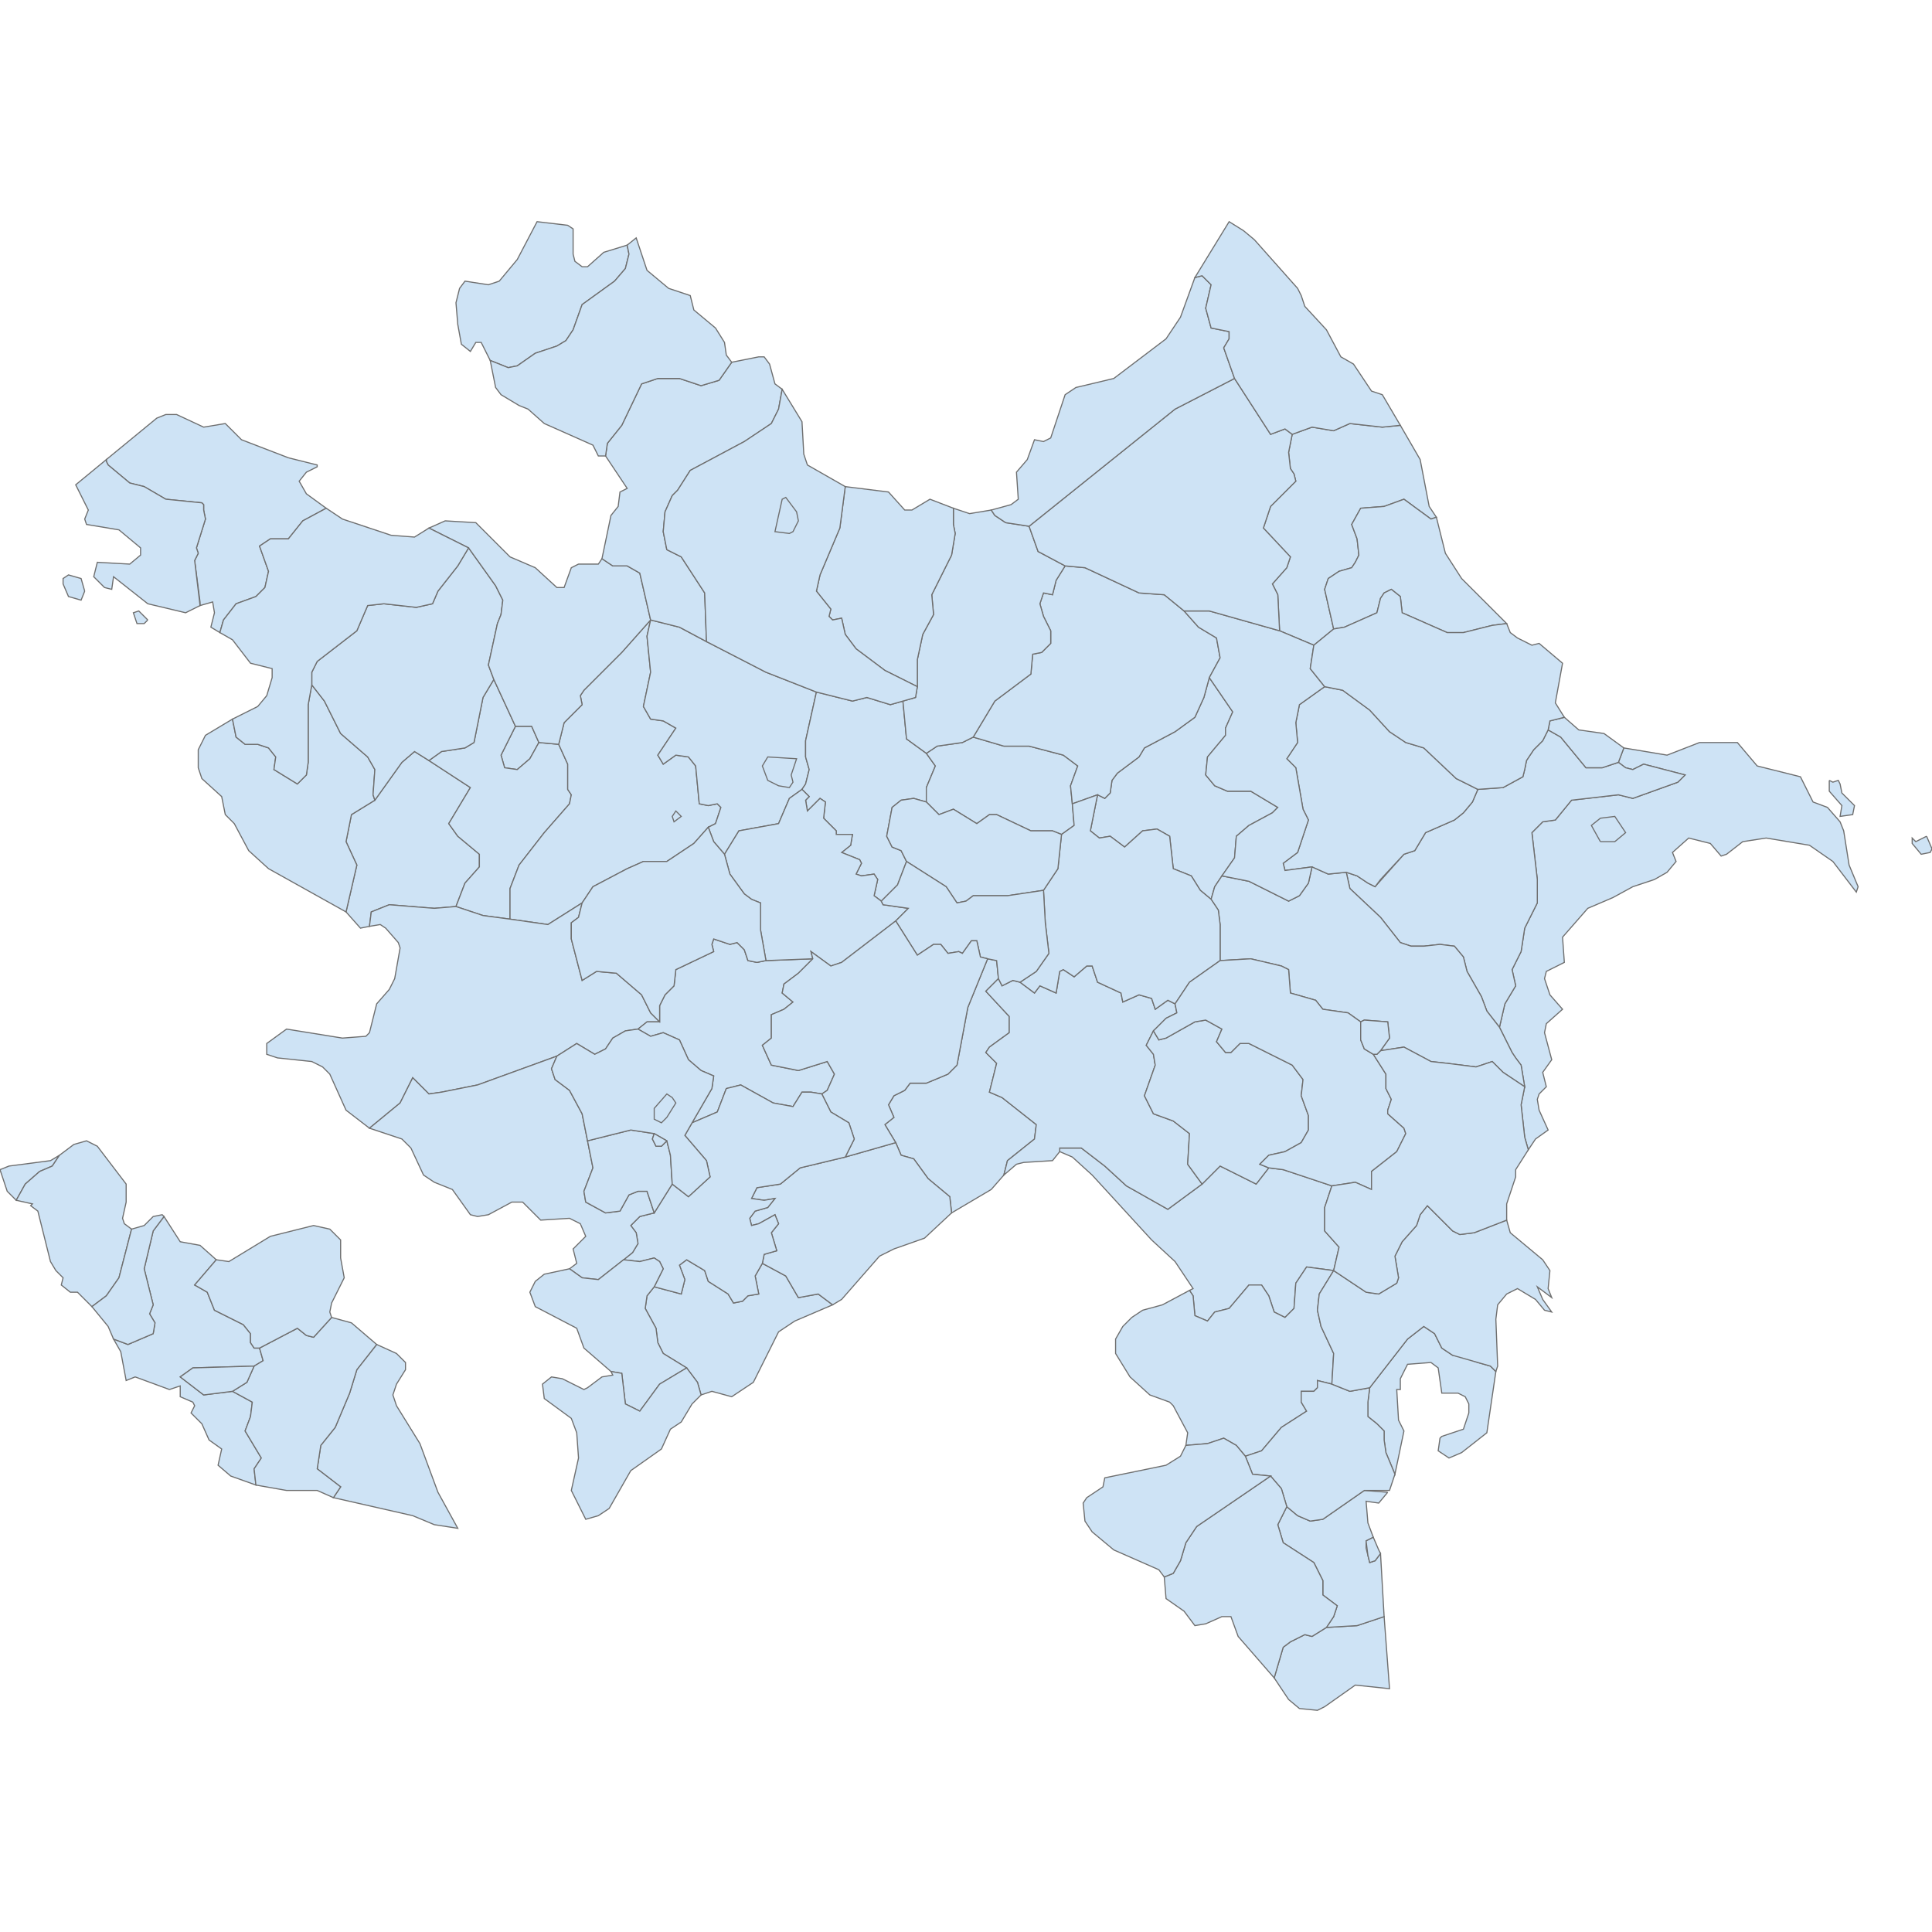 <?xml version='1.0' encoding='utf-8'?>
<svg height="700" width="700" xmlns="http://www.w3.org/2000/svg"><path d="M118.19,184.142 L109.701,188.713 L104.478,195.243 L97.948,195.243 L94.03,197.854 L97.295,206.996 L95.989,212.873 L92.724,216.138 L85.541,218.75 L80.97,224.627 L79.664,229.198 L76.399,227.239 L77.705,222.015 L77.052,218.097 L72.481,219.403 L72.481,219.403 L72.481,218.097 L70.522,203.078 L71.828,200.466 L71.175,198.507 L74.44,188.06 L73.787,184.795 L73.787,182.836 L73.134,182.183 L60.075,180.877 L52.239,176.306 L47.015,175.0 L39.179,168.47 L38.526,167.164 L38.526,166.511 L56.81,151.493 L60.075,150.187 L63.993,150.187 L73.787,154.757 L81.623,153.451 L87.5,159.328 L104.478,165.858 L114.925,168.47 L114.925,169.123 L111.007,171.082 L108.396,174.347 L111.007,178.918 L118.19,184.142 Z" fill="#cee3f5" id="AZ.AF" stroke="#6e6e6e" stroke-width="0.4"><desc><labelrank>9</labelrank><code_hasc>AZ.AF</code_hasc><name>Ağstafa</name><admin>Azerbaijan</admin><type_en>District</type_en><region>Ganja-Gazakh Economic Region</region><woe_id>20070266</woe_id><longitude>45</longitude><woe_name>Ağstafa</woe_name><fips>AJ05</fips><woe_label>Agstafa, AZ, Azerbaijan</woe_label><latitude>41</latitude><iso_a2>AZ</iso_a2><postal>AF</postal><type>Rayon</type><id>AZ.AF</id></desc></path><path d="M155.41,275.56 L170.429,285.354 L162.593,298.414 L165.858,302.985 L173.694,309.515 L173.694,314.086 L168.47,319.963 L165.205,328.451 L157.369,329.104 L141.045,327.799 L134.515,330.41 L133.862,335.634 L130.597,336.287 L125.373,330.41 L129.291,313.433 L125.373,304.944 L127.332,295.149 L135.821,289.925 L145.616,276.213 L150.187,272.295 L155.41,275.56 Z" fill="#cee3f5" id="AZ.DS" stroke="#6e6e6e" stroke-width="0.4"><desc><labelrank>9</labelrank><code_hasc>AZ.DS</code_hasc><name>Daşkəsən</name><admin>Azerbaijan</admin><type_en>District</type_en><region>Ganja-Gazakh Economic Region</region><woe_id>20070222</woe_id><longitude>46</longitude><woe_name>Daskasan</woe_name><fips>AJ16</fips><woe_label /><latitude>40</latitude><iso_a2>AZ</iso_a2><postal>DS</postal><type>Rayon</type><id>AZ.DS</id></desc></path><path d="M135.821,289.925 L127.332,295.149 L125.373,304.944 L129.291,313.433 L125.373,330.41 L97.295,314.739 L90.112,308.209 L84.888,298.414 L81.623,295.149 L80.317,288.619 L73.134,282.09 L71.828,278.172 L71.828,271.642 L74.44,266.418 L84.235,260.541 L85.541,267.071 L88.806,269.683 L93.377,269.683 L97.295,270.989 L99.907,274.254 L99.254,278.825 L107.743,284.049 L111.007,280.784 L111.66,276.213 L111.66,255.317 L112.966,248.134 L117.537,254.011 L123.414,265.765 L133.209,274.254 L135.821,278.825 L135.168,287.966 L135.821,289.925 Z" fill="#cee3f5" id="AZ.GD" stroke="#6e6e6e" stroke-width="0.4"><desc><labelrank>9</labelrank><code_hasc>AZ.GD</code_hasc><name>Gədəbəy</name><admin>Azerbaijan</admin><type_en>District</type_en><region>Ganja-Gazakh Economic Region</region><woe_id>20070230</woe_id><longitude>45</longitude><woe_name>Gadabay</woe_name><fips>AJ19</fips><woe_label /><latitude>40</latitude><iso_a2>AZ</iso_a2><postal>GD</postal><type>Rayon</type><id>AZ.GD</id></desc></path><path d="M195.243,269.03 L191.978,274.907 L187.407,278.825 L182.836,278.172 L181.53,273.601 L186.754,263.153 L192.631,263.153 L195.243,269.03 Z" fill="#cee3f5" id="AZ.GA" stroke="#6e6e6e" stroke-width="0.4"><desc><labelrank>9</labelrank><code_hasc>AZ.GA</code_hasc><name>Gəncə</name><admin>Azerbaijan</admin><type_en>Municipality</type_en><region>Ganja-Gazakh Economic Region</region><woe_id>20070231</woe_id><longitude>46</longitude><woe_name>Gəncə</woe_name><fips>AJ20</fips><woe_label>Ganca, AZ, Azerbaijan</woe_label><latitude>40</latitude><iso_a2>AZ</iso_a2><postal>GA</postal><type>Sahar</type><id>AZ.GA</id></desc></path><path d="M186.754,263.153 L181.53,273.601 L182.836,278.172 L187.407,278.825 L191.978,274.907 L195.243,269.03 L202.425,269.683 L205.69,276.866 L205.69,286.007 L206.996,287.966 L206.343,291.231 L197.201,301.679 L188.06,313.433 L184.795,321.922 L184.795,333.022 L175.0,331.716 L165.205,328.451 L168.47,319.963 L173.694,314.086 L173.694,309.515 L165.858,302.985 L162.593,298.414 L170.429,285.354 L155.41,275.56 L159.981,272.295 L168.47,270.989 L171.735,269.03 L175.0,252.705 L178.918,246.175 L186.754,263.153 Z" fill="#cee3f5" id="AZ.XR" stroke="#6e6e6e" stroke-width="0.4"><desc><labelrank>9</labelrank><code_hasc>AZ.XR</code_hasc><name>Xanlar</name><admin>Azerbaijan</admin><type_en>District</type_en><region>Ganja-Gazakh Economic Region</region><woe_id>20070268</woe_id><longitude>46</longitude><woe_name>Xanlar</woe_name><fips>AJ20</fips><woe_label>Xanlar, AZ, Azerbaijan</woe_label><latitude>40</latitude><iso_a2>AZ</iso_a2><postal>XR</postal><type>Rayon</type><id>AZ.XR</id></desc></path><path d="M256.623,299.72 L251.399,305.597 L241.604,312.127 L233.116,312.127 L227.239,314.739 L214.832,321.269 L210.914,327.146 L198.507,334.981 L184.795,333.022 L184.795,321.922 L188.06,313.433 L197.201,301.679 L206.343,291.231 L206.996,287.966 L205.69,286.007 L205.69,276.866 L202.425,269.683 L204.384,261.847 L210.914,255.317 L210.261,252.052 L211.567,250.093 L225.28,236.381 L235.728,224.627 L234.422,230.504 L235.728,243.563 L233.116,255.97 L235.728,260.541 L240.299,261.194 L244.869,263.806 L238.34,273.601 L240.299,276.866 L244.869,273.601 L249.44,274.254 L252.052,277.519 L253.358,291.231 L256.623,291.884 L259.888,291.231 L261.194,292.537 L259.235,298.414 L256.623,299.72 Z" fill="#cee3f5" id="AZ.GR" stroke="#6e6e6e" stroke-width="0.4"><desc><labelrank>7</labelrank><code_hasc>AZ.GR</code_hasc><name>Goranboy</name><admin>Azerbaijan</admin><type_en>District</type_en><region>Ganja-Gazakh Economic Region</region><woe_id>20070261</woe_id><longitude>46</longitude><woe_name>Goranboy</woe_name><fips>AJ21</fips><woe_label /><latitude>40</latitude><iso_a2>AZ</iso_a2><postal>GR</postal><type>Rayon</type><id>AZ.GR</id></desc></path><path d="M165.205,328.451 L175.0,331.716 L184.795,333.022 L198.507,334.981 L210.914,327.146 L209.608,332.369 L206.996,334.328 L206.996,340.205 L210.914,355.224 L216.138,351.959 L223.321,352.612 L232.463,360.448 L235.728,366.978 L238.993,370.243 L234.422,370.243 L231.157,372.854 L226.586,373.507 L222.015,376.119 L219.403,380.037 L215.485,381.996 L208.955,378.078 L201.772,382.649 L173.041,393.097 L159.981,395.709 L155.41,396.362 L149.534,390.485 L144.963,399.627 L133.862,408.769 L125.373,402.239 L119.496,389.179 L116.884,386.567 L112.966,384.608 L100.56,383.302 L96.642,381.996 L96.642,378.078 L103.825,372.854 L124.067,376.119 L132.556,375.466 L133.862,374.16 L136.474,363.713 L141.045,358.489 L143.004,354.571 L144.963,343.47 L144.31,341.511 L139.739,336.287 L137.78,334.981 L133.862,335.634 L134.515,330.41 L141.045,327.799 L157.369,329.104 L165.205,328.451 Z" fill="#cee3f5" id="AZ.KA" stroke="#6e6e6e" stroke-width="0.4"><desc><labelrank>9</labelrank><code_hasc>AZ.KA</code_hasc><name>Kəlbəcər</name><admin>Azerbaijan</admin><type_en>District</type_en><region>Kalbajar-Lachin Economic Region</region><woe_id>20070273</woe_id><longitude>46</longitude><woe_name>Kəlbəcər</woe_name><fips>AJ26</fips><woe_label>Kalbacar, AZ, Azerbaijan</woe_label><latitude>40</latitude><iso_a2>AZ</iso_a2><postal>KA</postal><type>Rayon</type><id>AZ.KA</id></desc></path><path d="M263.806,254.664 L268.377,253.358 L270.989,257.276 L261.194,261.194 L255.317,254.664 L259.235,252.705 L263.806,254.664 Z" fill="#cee3f5" id="AZ.MI" stroke="#6e6e6e" stroke-width="0.4"><desc><labelrank>9</labelrank><code_hasc>AZ.MI</code_hasc><name>Mingəçevir</name><admin>Azerbaijan</admin><type_en>Municipality</type_en><region>Aran Economic Region</region><woe_id>20070240</woe_id><longitude>46</longitude><woe_name>Mingəçevir</woe_name><fips>AJ33</fips><woe_label>Mingacevir, AZ, Azerbaijan</woe_label><latitude>40</latitude><iso_a2>AZ</iso_a2><postal>MI</postal><type>Sahar</type><id>AZ.MI</id></desc></path><path d="M53.545,224.627 L52.239,225.933 L49.627,225.933 L48.321,222.015 L50.28,221.362 L53.545,224.627 M30.69,214.179 L29.384,217.444 L24.813,216.138 L22.854,211.567 L22.854,209.608 L24.813,208.302 L29.384,209.608 L30.69,214.179 M70.522,203.078 L72.481,219.403 L67.257,222.015 L53.545,218.75 L41.138,208.955 L40.485,213.526 L37.873,212.873 L33.955,208.955 L35.261,203.731 L47.015,204.384 L50.933,201.119 L50.933,198.507 L43.097,191.978 L31.343,190.019 L30.69,188.06 L31.996,184.795 L27.425,175.653 L38.526,166.511 L38.526,167.164 L39.179,168.47 L47.015,175.0 L52.239,176.306 L60.075,180.877 L73.134,182.183 L73.787,182.836 L73.787,184.795 L74.44,188.06 L71.175,198.507 L71.828,200.466 L70.522,203.078 Z" fill="#cee3f5" id="AZ.QZ" stroke="#6e6e6e" stroke-width="0.4"><desc><labelrank>9</labelrank><code_hasc>AZ.QZ</code_hasc><name>Qazax</name><admin>Azerbaijan</admin><type_en>District</type_en><region>Ganja-Gazakh Economic Region</region><woe_id>20070267</woe_id><longitude>45</longitude><woe_name>Qazax</woe_name><fips>AJ40</fips><woe_label>Qazax, AZ, Azerbaijan</woe_label><latitude>41</latitude><iso_a2>AZ</iso_a2><postal>QZ</postal><type>Rayon</type><id>AZ.QZ</id></desc></path><path d="M178.918,246.175 L175.0,252.705 L171.735,269.03 L168.47,270.989 L159.981,272.295 L155.41,275.56 L150.187,272.295 L145.616,276.213 L135.821,289.925 L135.168,287.966 L135.821,278.825 L133.209,274.254 L123.414,265.765 L117.537,254.011 L112.966,248.134 L112.966,243.563 L114.925,239.646 L129.291,228.545 L133.209,219.403 L139.086,218.75 L150.84,220.056 L156.716,218.75 L158.675,214.179 L165.858,205.037 L169.776,198.507 L179.571,212.22 L182.183,217.444 L181.53,222.668 L180.224,225.933 L176.959,240.951 L178.918,246.175 Z" fill="#cee3f5" id="AZ.SM" stroke="#6e6e6e" stroke-width="0.4"><desc><labelrank>9</labelrank><code_hasc>AZ.SM</code_hasc><name>Şəmkir</name><admin>Azerbaijan</admin><type_en>District</type_en><region>Ganja-Gazakh Economic Region</region><woe_id>20070244</woe_id><longitude>46</longitude><woe_name>Şəmkir</woe_name><fips>AJ51</fips><woe_label>Samkir, AZ, Azerbaijan</woe_label><latitude>40</latitude><iso_a2>AZ</iso_a2><postal>SM</postal><type>Rayon</type><id>AZ.SM</id></desc></path><path d="M218.097,202.425 L222.015,205.037 L227.239,205.037 L231.81,207.649 L235.728,224.627 L225.28,236.381 L211.567,250.093 L210.261,252.052 L210.914,255.317 L204.384,261.847 L202.425,269.683 L195.243,269.03 L192.631,263.153 L186.754,263.153 L178.918,246.175 L176.959,240.951 L180.224,225.933 L181.53,222.668 L182.183,217.444 L179.571,212.22 L169.776,198.507 L155.41,191.325 L161.287,188.713 L172.388,189.366 L184.795,201.772 L193.937,205.69 L201.772,212.873 L204.384,212.873 L206.996,205.69 L209.608,204.384 L216.791,204.384 L218.097,202.425 Z" fill="#cee3f5" id="AZ.SX" stroke="#6e6e6e" stroke-width="0.4"><desc><labelrank>9</labelrank><code_hasc>AZ.SX</code_hasc><name>Samux</name><admin>Azerbaijan</admin><type_en>District</type_en><region>Ganja-Gazakh Economic Region</region><woe_id>20070269</woe_id><longitude>46</longitude><woe_name>Samux</woe_name><fips>AJ52</fips><woe_label /><latitude>40</latitude><iso_a2>AZ</iso_a2><postal>SX</postal><type>Rayon</type><id>AZ.SX</id></desc></path><path d="M155.41,191.325 L169.776,198.507 L165.858,205.037 L158.675,214.179 L156.716,218.75 L150.84,220.056 L139.086,218.75 L133.209,219.403 L129.291,228.545 L114.925,239.646 L112.966,243.563 L112.966,248.134 L111.66,255.317 L111.66,276.213 L111.007,280.784 L107.743,284.049 L99.254,278.825 L99.907,274.254 L97.295,270.989 L93.377,269.683 L88.806,269.683 L85.541,267.071 L84.235,260.541 L93.377,255.97 L96.642,252.052 L98.601,245.522 L98.601,242.257 L90.765,240.299 L84.235,231.81 L79.664,229.198 L80.97,224.627 L85.541,218.75 L92.724,216.138 L95.989,212.873 L97.295,206.996 L94.03,197.854 L97.948,195.243 L104.478,195.243 L109.701,188.713 L118.19,184.142 L124.067,188.06 L141.698,193.937 L150.187,194.59 L155.41,191.325 Z" fill="#cee3f5" id="AZ.TO" stroke="#6e6e6e" stroke-width="0.4"><desc><labelrank>7</labelrank><code_hasc>AZ.TO</code_hasc><name>Tovuz</name><admin>Azerbaijan</admin><type_en>District</type_en><region>Ganja-Gazakh Economic Region</region><woe_id>20070248</woe_id><longitude>45</longitude><woe_name>Tovuz</woe_name><fips>AJ58</fips><woe_label /><latitude>41</latitude><iso_a2>AZ</iso_a2><postal>TO</postal><type>Rayon</type><id>AZ.TO</id></desc></path><path d="M255.97,232.463 L277.519,243.563 L295.802,250.746 L291.884,268.377 L291.884,274.254 L293.19,278.825 L291.884,284.049 L290.578,286.007 L286.007,289.272 L282.09,298.414 L267.724,301.026 L262.5,309.515 L258.582,304.944 L256.623,299.72 L259.235,298.414 L261.194,292.537 L259.888,291.231 L256.623,291.884 L253.358,291.231 L252.052,277.519 L249.44,274.254 L244.869,273.601 L240.299,276.866 L238.34,273.601 L244.869,263.806 L240.299,261.194 L235.728,260.541 L233.116,255.97 L235.728,243.563 L234.422,230.504 L235.728,224.627 L246.175,227.239 L255.97,232.463 Z" fill="#cee3f5" id="AZ.YV" stroke="#6e6e6e" stroke-width="0.4"><desc><labelrank>7</labelrank><code_hasc>AZ.YV</code_hasc><name>Yevlakh Rayon</name><admin>Azerbaijan</admin><type_en>District</type_en><region>Aran Economic Region</region><woe_id>20070252</woe_id><longitude>46</longitude><woe_name>Yevlax</woe_name><fips>AJ67</fips><woe_label /><latitude>40</latitude><iso_a2>AZ</iso_a2><postal>YV</postal><type>Rayon</type><id>AZ.YV</id></desc></path><path d="M698.041,302.985 L700.0,307.556 L699.347,308.862 L696.082,309.515 L692.817,305.597 L692.817,303.638 L694.123,304.944 L698.041,302.985 M662.78,282.743 L664.086,283.396 L666.045,282.743 L666.698,284.049 L667.351,287.313 L671.922,291.884 L671.269,295.149 L666.698,295.802 L667.351,291.884 L662.78,286.66 L662.78,282.743 M543.284,372.201 L545.243,363.713 L549.16,357.183 L547.854,351.306 L551.119,344.776 L552.425,336.287 L556.996,327.146 L556.996,318.657 L555.037,301.679 L558.955,297.761 L563.526,297.108 L569.403,289.925 L586.381,287.966 L591.604,289.272 L607.929,283.396 L610.541,280.784 L595.522,276.866 L591.604,278.825 L588.993,278.172 L586.381,276.213 L588.34,270.989 L604.011,273.601 L615.765,269.03 L629.478,269.03 L636.66,277.519 L652.332,281.437 L656.903,290.578 L662.127,292.537 L666.698,297.761 L668.004,301.026 L669.963,313.433 L673.228,321.269 L672.575,323.228 L664.086,312.127 L655.597,306.25 L639.925,303.638 L631.437,304.944 L625.56,309.515 L623.601,310.168 L619.683,305.597 L611.847,303.638 L605.97,308.862 L607.276,312.127 L604.011,316.045 L599.44,318.657 L591.604,321.269 L584.422,325.187 L575.28,329.104 L566.138,339.552 L566.791,348.694 L560.261,351.959 L559.608,354.571 L561.567,360.448 L566.138,365.672 L560.261,370.896 L559.608,374.16 L562.22,383.955 L558.955,388.526 L560.261,393.75 L557.649,396.362 L556.996,398.321 L557.649,402.239 L560.914,409.422 L556.343,412.687 L553.731,416.604 L552.425,412.034 L551.119,400.28 L552.425,393.75 L551.772,389.832 L551.119,385.914 L549.16,383.302 L547.854,381.343 L543.284,372.201 Z" fill="#cee3f5" id="AZ.BA" stroke="#6e6e6e" stroke-width="0.4"><desc><labelrank>9</labelrank><code_hasc>AZ.BA</code_hasc><name>Bakı</name><admin>Azerbaijan</admin><type_en>Municipality</type_en><region>Absheron Economic Region</region><woe_id>20070218</woe_id><longitude>50</longitude><woe_name>Bakı</woe_name><fips>AJ01</fips><woe_label>Baki, AZ, Azerbaijan</woe_label><latitude>40</latitude><iso_a2>AZ</iso_a2><postal>BA</postal><type>Sahar</type><id>AZ.BA</id></desc></path><path d="M579.851,304.944 L576.586,299.067 L579.851,296.455 L585.075,295.802 L588.993,301.679 L585.075,304.944 L579.851,304.944 M586.381,276.213 L588.993,278.172 L591.604,278.825 L595.522,276.866 L610.541,280.784 L607.929,283.396 L591.604,289.272 L586.381,287.966 L569.403,289.925 L563.526,297.108 L558.955,297.761 L555.037,301.679 L556.996,318.657 L556.996,327.146 L552.425,336.287 L551.119,344.776 L547.854,351.306 L549.16,357.183 L545.243,363.713 L543.284,372.201 L538.713,366.325 L536.754,361.101 L534.142,356.53 L531.53,351.959 L530.224,346.735 L526.959,342.817 L521.735,342.164 L515.858,342.817 L511.287,342.817 L507.369,341.511 L500.187,332.369 L489.086,321.922 L487.78,316.045 L491.698,317.351 L495.616,319.963 L498.228,321.269 L508.675,309.515 L512.593,308.209 L516.511,301.679 L526.959,297.108 L530.224,294.496 L533.489,290.578 L535.448,286.007 L544.59,285.354 L551.772,281.437 L552.425,278.825 L553.078,275.56 L554.384,273.601 L555.69,271.642 L558.955,268.377 L560.914,264.459 L565.485,267.071 L574.627,278.172 L580.504,278.172 L586.381,276.213 Z" fill="#cee3f5" id="AZ.AR" stroke="#6e6e6e" stroke-width="0.4"><desc><labelrank>9</labelrank><code_hasc>AZ.AR</code_hasc><name>Abşeron</name><admin>Azerbaijan</admin><type_en>District</type_en><region>Absheron Economic Region</region><woe_id>20070283</woe_id><longitude>49</longitude><woe_name>Abşeron</woe_name><fips>AJ01</fips><woe_label>Abseron, AZ, Azerbaijan</woe_label><latitude>40</latitude><iso_a2>AZ</iso_a2><postal>AR</postal><type>Rayon</type><id>AZ.AR</id></desc></path><path d="M277.519,348.041 L294.496,347.388 L289.272,352.612 L284.049,356.53 L283.396,359.795 L287.313,363.06 L284.049,365.672 L279.478,367.631 L279.478,376.119 L276.213,378.731 L279.478,385.914 L289.272,387.873 L299.72,384.608 L302.332,389.179 L299.72,395.056 L297.761,396.362 L293.843,395.709 L290.578,395.709 L287.313,400.933 L280.131,399.627 L268.377,393.097 L263.153,394.403 L259.888,402.892 L250.746,406.81 L257.929,394.403 L258.582,389.832 L254.011,387.873 L249.44,383.955 L246.175,376.772 L240.299,374.16 L235.728,375.466 L231.157,372.854 L234.422,370.243 L238.993,370.243 L238.993,364.366 L240.951,360.448 L244.216,357.183 L244.869,351.306 L258.582,344.776 L257.929,342.164 L258.582,340.205 L264.459,342.164 L267.071,341.511 L269.683,344.123 L270.989,348.041 L274.254,348.694 L277.519,348.041 Z" fill="#cee3f5" id="AZ.AM" stroke="#6e6e6e" stroke-width="0.4"><desc><labelrank>9</labelrank><code_hasc>AZ.AM</code_hasc><name>Ağdam</name><admin>Azerbaijan</admin><type_en>District</type_en><region>Yukhari Garabakh Economic Region</region><woe_id>20070258</woe_id><longitude>46</longitude><woe_name>Ağdam</woe_name><fips>AJ03</fips><woe_label>Agdam, AZ, Azerbaijan</woe_label><latitude>40</latitude><iso_a2>AZ</iso_a2><postal>AM</postal><type>Rayon</type><id>AZ.AM</id></desc></path><path d="M327.146,254.011 L328.451,267.724 L335.634,272.948 L338.899,277.519 L335.634,285.354 L335.634,290.578 L331.063,289.272 L326.493,289.925 L323.228,292.537 L321.269,302.985 L323.228,306.903 L326.493,308.209 L328.451,312.127 L325.187,320.616 L319.31,326.493 L316.698,324.534 L318.004,318.657 L316.698,316.698 L312.127,317.351 L310.168,316.698 L312.127,312.78 L311.474,311.474 L304.944,308.862 L308.209,306.25 L308.862,302.332 L302.985,302.332 L302.985,301.026 L298.414,296.455 L299.067,290.578 L297.108,289.272 L292.537,293.843 L291.884,289.925 L293.19,288.619 L290.578,286.007 L291.884,284.049 L293.19,278.825 L291.884,274.254 L291.884,268.377 L295.802,250.746 L308.862,254.011 L314.086,252.705 L322.575,255.317 L327.146,254.011 Z" fill="#cee3f5" id="AZ.AS" stroke="#6e6e6e" stroke-width="0.4"><desc><labelrank>9</labelrank><code_hasc>AZ.AS</code_hasc><name>Ağdaş</name><admin>Azerbaijan</admin><type_en>District</type_en><region>Aran Economic Region</region><woe_id>20070213</woe_id><longitude>47</longitude><woe_name>Agdas</woe_name><fips>AJ04</fips><woe_label /><latitude>40</latitude><iso_a2>AZ</iso_a2><postal>AS</postal><type>Rayon</type><id>AZ.AS</id></desc></path><path d="M442.724,317.351 L440.112,321.269 L438.806,325.84 L434.888,322.575 L431.623,317.351 L425.093,314.739 L423.787,302.985 L419.216,300.373 L413.993,301.026 L407.463,306.903 L402.239,302.985 L398.321,303.638 L395.056,301.026 L397.668,287.966 L400.28,289.272 L402.239,287.313 L402.892,282.743 L404.851,280.131 L412.687,274.254 L414.646,270.989 L425.746,265.112 L432.929,259.888 L436.194,252.705 L438.153,245.522 L446.642,257.929 L444.03,263.806 L444.03,266.418 L437.5,274.254 L436.847,280.784 L440.112,284.701 L444.683,286.66 L453.172,286.66 L462.966,292.537 L461.007,294.496 L452.519,299.067 L447.948,302.985 L447.295,310.821 L442.724,317.351 Z" fill="#cee3f5" id="AZ.AU" stroke="#6e6e6e" stroke-width="0.4"><desc><labelrank>9</labelrank><code_hasc>AZ.AU</code_hasc><name>Ağsu</name><admin>Azerbaijan</admin><type_en>District</type_en><region>Daghlig Shirvan Economic Region</region><woe_id>20070215</woe_id><longitude>48</longitude><woe_name>Agsu</woe_name><fips>AJ06</fips><woe_label /><latitude>40</latitude><iso_a2>AZ</iso_a2><postal>AU</postal><type>Rayon</type><id>AZ.AU</id></desc></path><path d="M487.78,316.045 L489.086,321.922 L500.187,332.369 L507.369,341.511 L511.287,342.817 L515.858,342.817 L521.735,342.164 L526.959,342.817 L530.224,346.735 L531.53,351.959 L534.142,356.53 L536.754,361.101 L538.713,366.325 L543.284,372.201 L547.854,381.343 L549.16,383.302 L551.119,385.914 L551.772,389.832 L552.425,393.75 L548.507,391.138 L544.59,388.526 L540.672,384.608 L534.795,386.567 L524.347,385.261 L518.47,384.608 L508.675,379.384 L500.187,380.69 L503.451,376.119 L502.799,370.243 L494.31,369.59 L493.004,370.243 L488.433,366.978 L479.291,365.672 L476.679,362.407 L467.537,359.795 L466.884,351.306 L464.272,350.0 L453.172,347.388 L442.071,348.041 L442.071,334.981 L441.418,329.757 L438.806,325.84 L440.112,321.269 L442.724,317.351 L452.519,319.31 L466.884,326.493 L470.802,324.534 L474.067,319.963 L475.373,314.086 L481.25,316.698 L487.78,316.045 Z" fill="#cee3f5" id="AZ.HA" stroke="#6e6e6e" stroke-width="0.4"><desc><labelrank>9</labelrank><code_hasc>AZ.HA</code_hasc><name>Hajigabul</name><admin>Azerbaijan</admin><type_en>District</type_en><region>Aran Economic Region</region><woe_id>20070282</woe_id><longitude>48</longitude><woe_name>Əli Bayramlı</woe_name><fips>AJ07</fips><woe_label>Haciqabul, AZ, Azerbaijan</woe_label><latitude>40</latitude><iso_a2>AZ</iso_a2><postal>AB</postal><type>Rayon</type><id>AZ.HA</id></desc></path><path d="M461.66,607.929 L464.925,596.828 L467.537,594.869 L472.761,592.257 L475.373,592.91 L480.597,589.646 L491.698,588.993 L501.493,585.728 L501.493,585.728 L503.451,611.847 L503.451,611.847 L491.045,610.541 L479.944,618.377 L477.332,619.683 L470.802,619.03 L466.884,615.765 L461.66,607.929 Z" fill="#cee3f5" id="AZ.AA" stroke="#6e6e6e" stroke-width="0.4"><desc><labelrank>9</labelrank><code_hasc>AZ.AA</code_hasc><name>Astara</name><admin>Azerbaijan</admin><type_en>District</type_en><region>Lankaran Economic Region</region><woe_id>20070217</woe_id><longitude>48</longitude><woe_name>Astara</woe_name><fips>AJ08</fips><woe_label>Astara, AZ, Azerbaijan</woe_label><latitude>38</latitude><iso_a2>AZ</iso_a2><postal>AA</postal><type>Rayon</type><id>AZ.AA</id></desc></path><path d="M319.31,326.493 L319.963,327.799 L329.104,329.104 L324.534,333.675 L304.944,348.694 L301.026,350.0 L293.843,344.776 L294.496,347.388 L277.519,348.041 L275.56,336.94 L275.56,327.146 L272.295,325.84 L269.683,323.881 L264.459,316.698 L262.5,309.515 L267.724,301.026 L282.09,298.414 L286.007,289.272 L290.578,286.007 L293.19,288.619 L291.884,289.925 L292.537,293.843 L297.108,289.272 L299.067,290.578 L298.414,296.455 L302.985,301.026 L302.985,302.332 L308.862,302.332 L308.209,306.25 L304.944,308.862 L311.474,311.474 L312.127,312.78 L310.168,316.698 L312.127,317.351 L316.698,316.698 L318.004,318.657 L316.698,324.534 L319.31,326.493 Z" fill="#cee3f5" id="AZ.BR" stroke="#6e6e6e" stroke-width="0.4"><desc><labelrank>9</labelrank><code_hasc>AZ.BR</code_hasc><name>Bərdə</name><admin>Azerbaijan</admin><type_en>District</type_en><region>Aran Economic Region</region><woe_id>20070219</woe_id><longitude>47</longitude><woe_name>Bərdə</woe_name><fips>AJ11</fips><woe_label>Barda, AZ, Azerbaijan</woe_label><latitude>40</latitude><iso_a2>AZ</iso_a2><postal>BR</postal><type>Rayon</type><id>AZ.BR</id></desc></path><path d="M361.754,354.571 L357.183,359.142 L365.672,368.284 L365.672,374.16 L358.489,379.384 L357.183,381.343 L361.101,385.261 L358.489,395.709 L363.06,397.668 L375.466,407.463 L374.813,412.687 L365.019,420.522 L363.713,425.746 L359.142,430.97 L344.776,439.459 L344.123,433.582 L336.287,427.052 L331.063,419.869 L326.493,418.563 L324.534,413.993 L320.616,407.463 L323.881,404.851 L321.922,400.28 L323.881,397.015 L327.799,395.056 L329.757,392.444 L335.634,392.444 L343.47,389.179 L346.735,385.914 L350.653,365.019 L357.836,347.388 L361.101,348.041 L361.754,354.571 Z" fill="#cee3f5" id="AZ.BQ" stroke="#6e6e6e" stroke-width="0.4"><desc><labelrank>9</labelrank><code_hasc>AZ.BQ</code_hasc><name>Beyləqan</name><admin>Azerbaijan</admin><type_en>District</type_en><region>Aran Economic Region</region><woe_id>20070257</woe_id><longitude>47</longitude><woe_name>Beylaqan</woe_name><fips>AJ12</fips><woe_label /><latitude>39</latitude><iso_a2>AZ</iso_a2><postal>BQ</postal><type>Rayon</type><id>AZ.BQ</id></desc></path><path d="M435.541,429.011 L442.071,422.481 L455.131,429.011 L459.701,423.134 L464.925,423.787 L482.556,429.664 L479.944,437.5 L479.944,445.989 L485.168,451.866 L483.209,460.354 L473.414,459.049 L469.496,464.925 L468.843,474.067 L465.578,477.332 L461.66,475.373 L459.701,469.496 L457.09,465.578 L452.519,465.578 L445.336,474.067 L440.112,475.373 L437.5,478.638 L432.929,476.679 L432.276,469.496 L430.97,467.537 L432.276,466.884 L425.746,457.09 L417.257,449.254 L395.709,425.746 L388.526,419.216 L383.955,417.257 L383.955,415.951 L391.791,415.951 L400.28,422.481 L408.116,429.664 L423.134,438.153 L435.541,429.011 Z" fill="#cee3f5" id="AZ.BS" stroke="#6e6e6e" stroke-width="0.4"><desc><labelrank>9</labelrank><code_hasc>AZ.BS</code_hasc><name>Biləsuvar</name><admin>Azerbaijan</admin><type_en>District</type_en><region>Aran Economic Region</region><woe_id>20070242</woe_id><longitude>48</longitude><woe_name>Biləsuvar</woe_name><fips>AJ13</fips><woe_label>Bilasuvar, AZ, Azerbaijan</woe_label><latitude>39</latitude><iso_a2>AZ</iso_a2><postal>BS</postal><type>Rayon</type><id>AZ.BS</id></desc></path><path d="M276.213,457.743 L284.701,462.313 L289.272,470.149 L296.455,468.843 L301.679,472.761 L287.966,478.638 L282.09,482.556 L272.948,500.84 L265.112,506.063 L257.929,504.104 L254.011,505.41 L252.705,500.84 L248.787,495.616 L240.299,490.392 L238.34,486.474 L237.687,481.25 L233.769,474.067 L234.422,469.496 L237.034,466.231 L246.828,468.843 L248.134,463.619 L246.175,458.396 L248.787,456.437 L255.317,460.354 L256.623,464.272 L263.806,468.843 L265.765,472.108 L269.03,471.455 L270.989,469.496 L274.907,468.843 L273.601,462.313 L276.213,457.743 Z" fill="#cee3f5" id="AZ.CB" stroke="#6e6e6e" stroke-width="0.4"><desc><labelrank>9</labelrank><code_hasc>AZ.CB</code_hasc><name>Cəbrayıl</name><admin>Azerbaijan</admin><type_en>District</type_en><region>Yukhari Garabakh Economic Region</region><woe_id>20070224</woe_id><longitude>46</longitude><woe_name>Cabrayil</woe_name><fips>AJ14</fips><woe_label /><latitude>39</latitude><iso_a2>AZ</iso_a2><postal>CB</postal><type>Rayon</type><id>AZ.CB</id></desc></path><path d="M483.209,460.354 L477.985,468.843 L477.332,474.72 L478.638,480.597 L483.209,490.392 L482.556,501.493 L477.332,500.187 L477.332,502.799 L476.026,504.104 L471.455,504.104 L471.455,508.022 L473.414,511.287 L464.272,517.164 L457.09,525.653 L451.213,527.612 L447.948,523.694 L443.377,521.082 L437.5,523.041 L429.664,523.694 L430.317,519.123 L425.093,509.328 L423.787,508.022 L416.604,505.41 L409.422,498.881 L404.198,490.392 L404.198,485.168 L406.81,480.597 L410.075,477.332 L413.993,474.72 L421.175,472.761 L430.97,467.537 L432.276,469.496 L432.929,476.679 L437.5,478.638 L440.112,475.373 L445.336,474.067 L452.519,465.578 L457.09,465.578 L459.701,469.496 L461.66,475.373 L465.578,477.332 L468.843,474.067 L469.496,464.925 L473.414,459.049 L483.209,460.354 Z" fill="#cee3f5" id="AZ.CL" stroke="#6e6e6e" stroke-width="0.4"><desc><labelrank>9</labelrank><code_hasc>AZ.CL</code_hasc><name>Cəlilabad</name><admin>Azerbaijan</admin><type_en>District</type_en><region>Lankaran Economic Region</region><woe_id>20070223</woe_id><longitude>48</longitude><woe_name>Calilabad</woe_name><fips>AJ15</fips><woe_label /><latitude>39</latitude><iso_a2>AZ</iso_a2><postal>CL</postal><type>Rayon</type><id>AZ.CL</id></desc></path><path d="M507.369,154.104 L514.552,166.511 L517.817,183.489 L520.429,187.407 L518.47,188.06 L508.675,180.877 L501.493,183.489 L493.004,184.142 L489.739,190.019 L491.698,195.243 L492.351,201.119 L491.045,203.731 L489.739,205.69 L485.168,206.996 L481.25,209.608 L479.944,213.526 L483.209,227.892 L476.026,233.769 L463.619,228.545 L462.966,215.485 L461.007,211.567 L466.231,205.69 L467.537,201.772 L457.743,191.325 L460.354,183.489 L469.496,174.347 L468.843,171.735 L467.537,169.776 L466.884,163.899 L468.19,157.369 L475.373,154.757 L483.209,156.063 L489.086,153.451 L500.84,154.757 L507.369,154.104 Z" fill="#cee3f5" id="AZ.DV" stroke="#6e6e6e" stroke-width="0.4"><desc><labelrank>9</labelrank><code_hasc>AZ.DV</code_hasc><name>Dəvəçi</name><admin>Azerbaijan</admin><type_en>District</type_en><region>Guba-Khachmaz Economic Region</region><woe_id>20070279</woe_id><longitude>48</longitude><woe_name>Dəvəçi</woe_name><fips>AJ17</fips><woe_label>Davaci, AZ, Azerbaijan</woe_label><latitude>41</latitude><iso_a2>AZ</iso_a2><postal>DV</postal><type>Rayon</type><id>AZ.DV</id></desc></path><path d="M344.776,439.459 L334.981,448.601 L323.881,452.519 L318.657,455.131 L304.944,470.802 L301.679,472.761 L296.455,468.843 L289.272,470.149 L284.701,462.313 L276.213,457.743 L276.866,454.478 L281.437,453.172 L279.478,446.642 L282.09,443.377 L280.784,440.112 L274.907,443.377 L272.295,444.03 L271.642,441.418 L273.601,438.806 L278.172,437.5 L280.784,434.235 L276.866,434.888 L272.295,434.235 L274.254,430.317 L282.743,429.011 L289.925,423.134 L306.25,419.216 L324.534,413.993 L326.493,418.563 L331.063,419.869 L336.287,427.052 L344.123,433.582 L344.776,439.459 Z" fill="#cee3f5" id="AZ.FU" stroke="#6e6e6e" stroke-width="0.4"><desc><labelrank>9</labelrank><code_hasc>AZ.FU</code_hasc><name>Füzuli</name><admin>Azerbaijan</admin><type_en>District</type_en><region>Yukhari Garabakh Economic Region</region><woe_id>20070225</woe_id><longitude>47</longitude><woe_name>Fuzuli</woe_name><fips>AJ18</fips><woe_label /><latitude>39</latitude><iso_a2>AZ</iso_a2><postal>FU</postal><type>Rayon</type><id>AZ.FU</id></desc></path><path d="M388.526,291.231 L389.179,299.067 L384.608,302.332 L381.343,301.026 L373.507,301.026 L361.101,295.149 L358.489,295.149 L353.918,298.414 L345.429,293.19 L340.205,295.149 L335.634,290.578 L335.634,285.354 L338.899,277.519 L335.634,272.948 L339.552,270.336 L348.694,269.03 L352.612,267.071 L363.713,270.336 L372.854,270.336 L385.261,273.601 L390.485,277.519 L387.873,284.701 L388.526,291.231 Z" fill="#cee3f5" id="AZ.GY" stroke="#6e6e6e" stroke-width="0.4"><desc><labelrank>9</labelrank><code_hasc>AZ.GY</code_hasc><name>Göyçay</name><admin>Azerbaijan</admin><type_en>District</type_en><region>Aran Economic Region</region><woe_id>20070226</woe_id><longitude>47</longitude><woe_name>Göyçay</woe_name><fips>AJ22</fips><woe_label>Goycay, AZ, Azerbaijan</woe_label><latitude>40</latitude><iso_a2>AZ</iso_a2><postal>GY</postal><type>Rayon</type><id>AZ.GY</id></desc></path><path d="M425.746,363.713 L426.399,366.978 L422.481,368.937 L417.91,373.507 L415.299,378.731 L417.91,381.996 L418.563,385.914 L414.646,397.015 L417.91,403.545 L425.093,406.157 L430.97,410.728 L430.317,421.828 L435.541,429.011 L423.134,438.153 L408.116,429.664 L400.28,422.481 L391.791,415.951 L383.955,415.951 L383.955,417.257 L381.343,420.522 L370.896,421.175 L368.284,421.828 L363.713,425.746 L365.019,420.522 L374.813,412.687 L375.466,407.463 L363.06,397.668 L358.489,395.709 L361.101,385.261 L357.183,381.343 L358.489,379.384 L365.672,374.16 L365.672,368.284 L357.183,359.142 L361.754,354.571 L363.06,357.183 L366.978,355.224 L369.59,355.877 L374.813,359.795 L376.772,357.183 L382.649,359.795 L383.955,351.959 L385.261,351.306 L389.179,353.918 L393.75,350.0 L395.709,350.0 L397.668,355.877 L406.157,359.795 L406.81,363.06 L412.687,360.448 L417.257,361.754 L418.563,365.672 L423.134,362.407 L425.746,363.713 Z" fill="#cee3f5" id="AZ.IM" stroke="#6e6e6e" stroke-width="0.4"><desc><labelrank>9</labelrank><code_hasc>AZ.IM</code_hasc><name>İmişli</name><admin>Azerbaijan</admin><type_en>District</type_en><region>Aran Economic Region</region><woe_id>20070227</woe_id><longitude>48</longitude><woe_name>Imisli</woe_name><fips>AJ24</fips><woe_label /><latitude>39</latitude><iso_a2>AZ</iso_a2><postal>IM</postal><type>Rayon</type><id>AZ.IM</id></desc></path><path d="M429.011,221.362 L434.235,227.239 L440.765,231.157 L442.071,238.34 L438.153,245.522 L436.194,252.705 L432.929,259.888 L425.746,265.112 L414.646,270.989 L412.687,274.254 L404.851,280.131 L402.892,282.743 L402.239,287.313 L400.28,289.272 L397.668,287.966 L388.526,291.231 L387.873,284.701 L390.485,277.519 L385.261,273.601 L372.854,270.336 L363.713,270.336 L352.612,267.071 L360.448,254.011 L373.507,244.216 L374.16,237.034 L377.425,236.381 L380.69,233.116 L380.69,228.545 L378.078,223.321 L376.772,218.75 L378.078,214.832 L381.343,215.485 L382.649,210.261 L385.914,205.037 L393.097,205.69 L412.687,214.832 L421.828,215.485 L429.011,221.362 Z" fill="#cee3f5" id="AZ.IS" stroke="#6e6e6e" stroke-width="0.4"><desc><labelrank>9</labelrank><code_hasc>AZ.IS</code_hasc><name>İsmayıllı</name><admin>Azerbaijan</admin><type_en>District</type_en><region>Daghlig Shirvan Economic Region</region><woe_id>20070228</woe_id><longitude>48</longitude><woe_name>İsmayıllı</woe_name><fips>AJ25</fips><woe_label>Ismayilli, AZ, Azerbaijan</woe_label><latitude>40</latitude><iso_a2>AZ</iso_a2><postal>IS</postal><type>Rayon</type><id>AZ.IS</id></desc></path><path d="M438.806,325.84 L441.418,329.757 L442.071,334.981 L442.071,348.041 L430.97,355.877 L425.746,363.713 L423.134,362.407 L418.563,365.672 L417.257,361.754 L412.687,360.448 L406.81,363.06 L406.157,359.795 L397.668,355.877 L395.709,350.0 L393.75,350.0 L389.179,353.918 L385.261,351.306 L383.955,351.959 L382.649,359.795 L376.772,357.183 L374.813,359.795 L369.59,355.877 L375.466,351.959 L380.037,345.429 L378.731,334.328 L378.078,322.575 L383.302,314.739 L384.608,302.332 L389.179,299.067 L388.526,291.231 L397.668,287.966 L395.056,301.026 L398.321,303.638 L402.239,302.985 L407.463,306.903 L413.993,301.026 L419.216,300.373 L423.787,302.985 L425.093,314.739 L431.623,317.351 L434.888,322.575 L438.806,325.84 Z" fill="#cee3f5" id="AZ.KU" stroke="#6e6e6e" stroke-width="0.4"><desc><labelrank>9</labelrank><code_hasc>AZ.KU</code_hasc><name>Kürdəmir</name><admin>Azerbaijan</admin><type_en>District</type_en><region>Aran Economic Region</region><woe_id>20070236</woe_id><longitude>48</longitude><woe_name>Kürdəmir</woe_name><fips>AJ27</fips><woe_label>Kurdamir, AZ, Azerbaijan</woe_label><latitude>40</latitude><iso_a2>AZ</iso_a2><postal>KU</postal><type>Rayon</type><id>AZ.KU</id></desc></path><path d="M502.799,540.672 L499.534,544.59 L494.963,543.937 L495.616,551.772 L497.575,556.996 L494.963,558.302 L494.963,560.914 L495.616,563.526 L496.269,566.138 L498.228,565.485 L500.187,562.873 L501.493,585.728 L491.698,588.993 L480.597,589.646 L483.209,585.728 L484.515,581.81 L481.903,579.851 L479.291,577.892 L479.291,575.28 L479.291,572.668 L476.026,566.138 L464.925,558.955 L462.966,552.425 L466.231,545.896 L470.149,549.16 L474.72,551.119 L479.291,550.466 L494.31,540.019 L502.799,540.672 M530.224,491.698 L535.448,493.657 L540.019,494.963 L541.978,496.922 L538.713,519.123 L529.571,526.306 L525.0,528.265 L521.082,525.653 L521.735,521.082 L522.388,520.429 L530.224,517.817 L532.183,511.94 L532.183,508.675 L530.877,506.063 L528.265,504.757 L522.388,504.757 L521.082,495.616 L518.47,493.657 L509.981,494.31 L507.369,499.534 L507.369,503.451 L506.063,503.451 L506.716,514.552 L508.675,518.47 L505.41,534.142 L502.146,526.306 L501.493,521.735 L501.493,518.47 L498.881,515.858 L495.616,513.246 L495.616,508.022 L496.269,502.799 L509.981,485.168 L515.858,480.597 L519.776,483.209 L522.388,488.433 L526.306,491.045 L530.224,491.698 Z" fill="#cee3f5" id="AZ.LN" stroke="#6e6e6e" stroke-width="0.4"><desc><labelrank>9</labelrank><code_hasc>AZ.LN</code_hasc><name>Lankaran</name><admin>Azerbaijan</admin><type_en>District</type_en><region>Lankaran Economic Region</region><woe_id>20070263</woe_id><longitude>48</longitude><woe_name>Astara</woe_name><fips>AJ29</fips><woe_label>Lankaran, AZ, Azerbaijan</woe_label><latitude>38</latitude><iso_a2>AZ</iso_a2><postal>NE</postal><type>Rayon</type><id>AZ.LN</id></desc></path><path d="M482.556,501.493 L489.086,504.104 L496.269,502.799 L495.616,508.022 L495.616,513.246 L498.881,515.858 L501.493,518.47 L501.493,521.735 L502.146,526.306 L505.41,534.142 L503.451,540.019 L494.31,540.019 L479.291,550.466 L474.72,551.119 L470.149,549.16 L466.231,545.896 L464.272,539.366 L460.354,534.795 L453.825,534.142 L451.213,527.612 L457.09,525.653 L464.272,517.164 L473.414,511.287 L471.455,508.022 L471.455,504.104 L476.026,504.104 L477.332,502.799 L477.332,500.187 L482.556,501.493 Z" fill="#cee3f5" id="AZ.MA" stroke="#6e6e6e" stroke-width="0.4"><desc><labelrank>9</labelrank><code_hasc>AZ.MA</code_hasc><name>Masallı</name><admin>Azerbaijan</admin><type_en>District</type_en><region>Lankaran Economic Region</region><woe_id>20070239</woe_id><longitude>48</longitude><woe_name>Masallı</woe_name><fips>AJ29</fips><woe_label>Masalli, AZ, Azerbaijan</woe_label><latitude>38</latitude><iso_a2>AZ</iso_a2><postal>MA</postal><type>Rayon</type><id>AZ.MA</id></desc></path><path d="M466.231,545.896 L462.966,552.425 L464.925,558.955 L476.026,566.138 L479.291,572.668 L479.291,575.28 L479.291,577.892 L481.903,579.851 L484.515,581.81 L483.209,585.728 L480.597,589.646 L475.373,592.91 L472.761,592.257 L467.537,594.869 L464.925,596.828 L461.66,607.929 L448.601,592.91 L445.989,585.728 L442.724,585.728 L436.847,588.34 L432.929,588.993 L429.011,583.769 L422.481,579.198 L421.828,571.362 L425.093,570.056 L427.705,565.485 L429.664,558.955 L433.582,553.078 L460.354,534.795 L464.272,539.366 L466.231,545.896 Z" fill="#cee3f5" id="AZ.LE" stroke="#6e6e6e" stroke-width="0.4"><desc><labelrank>9</labelrank><code_hasc>AZ.LE</code_hasc><name>Lerik</name><admin>Azerbaijan</admin><type_en>District</type_en><region>Lankaran Economic Region</region><woe_id>20070238</woe_id><longitude>48</longitude><woe_name>Lerik</woe_name><fips>AJ31</fips><woe_label>Lerik, AZ, Azerbaijan</woe_label><latitude>38</latitude><iso_a2>AZ</iso_a2><postal>LE</postal><type>Rayon</type><id>AZ.LE</id></desc></path><path d="M545.896,442.071 L547.201,446.642 L558.955,456.437 L561.567,460.354 L560.914,466.884 L562.22,470.149 L556.996,466.231 L558.955,470.802 L562.22,475.373 L559.608,474.72 L556.343,470.802 L549.813,466.884 L545.896,468.843 L542.631,472.761 L541.978,477.985 L542.631,494.963 L541.978,496.922 L541.978,496.922 L540.019,494.963 L535.448,493.657 L526.306,491.045 L522.388,488.433 L519.776,483.209 L515.858,480.597 L509.981,485.168 L496.269,502.799 L489.086,504.104 L482.556,501.493 L483.209,490.392 L478.638,480.597 L477.332,474.72 L477.985,468.843 L483.209,460.354 L494.963,468.19 L499.534,468.843 L506.063,464.925 L506.716,462.966 L505.41,455.131 L508.022,449.907 L513.246,444.03 L514.552,440.112 L517.164,436.847 L526.306,445.989 L528.918,447.295 L534.142,446.642 L545.896,442.071 Z" fill="#cee3f5" id="AZ.NE" stroke="#6e6e6e" stroke-width="0.4"><desc><labelrank>9</labelrank><code_hasc>AZ.NE</code_hasc><name>Neftçala</name><admin>Azerbaijan</admin><type_en>District</type_en><region>Aran Economic Region</region><woe_id>20070241</woe_id><longitude>49</longitude><woe_name>Neftcala</woe_name><fips>AJ36</fips><woe_label /><latitude>39</latitude><iso_a2>AZ</iso_a2><postal>NE</postal><type>Rayon</type><id>AZ.NE</id></desc></path><path d="M535.448,286.007 L533.489,290.578 L530.224,294.496 L526.959,297.108 L516.511,301.679 L512.593,308.209 L508.675,309.515 L500.187,318.657 L498.228,321.269 L495.616,319.963 L491.698,317.351 L487.78,316.045 L481.25,316.698 L475.373,314.086 L465.578,315.392 L464.925,312.78 L470.149,308.862 L474.067,297.108 L472.108,293.19 L469.496,278.172 L466.231,274.907 L470.149,269.03 L469.496,261.847 L470.802,255.317 L479.944,248.787 L486.474,250.093 L496.269,257.276 L503.451,265.112 L509.328,269.03 L515.858,270.989 L527.612,282.09 L535.448,286.007 Z" fill="#cee3f5" id="AZ.QO" stroke="#6e6e6e" stroke-width="0.4"><desc><labelrank>9</labelrank><code_hasc>AZ.QO</code_hasc><name>Qobustan</name><admin>Azerbaijan</admin><type_en>District</type_en><region>Daghlig Shirvan Economic Region</region><woe_id>20070272</woe_id><longitude>48</longitude><woe_name>Qobustan</woe_name><fips>AJ41</fips><woe_label>Qobustan, AZ, Azerbaijan</woe_label><latitude>40</latitude><iso_a2>AZ</iso_a2><postal>QO</postal><type>Rayon</type><id>AZ.QO</id></desc></path><path d="M520.429,187.407 L523.694,200.466 L529.571,209.608 L545.896,225.933 L540.672,226.586 L530.224,229.198 L524.347,229.198 L508.022,222.015 L507.369,216.138 L504.104,213.526 L501.493,214.832 L500.187,216.791 L498.881,222.015 L487.127,227.239 L483.209,227.892 L479.944,213.526 L481.25,209.608 L485.168,206.996 L489.739,205.69 L491.045,203.731 L492.351,201.119 L491.698,195.243 L489.739,190.019 L493.004,184.142 L501.493,183.489 L508.675,180.877 L518.47,188.06 L520.429,187.407 Z" fill="#cee3f5" id="AZ.SY" stroke="#6e6e6e" stroke-width="0.4"><desc><labelrank>9</labelrank><code_hasc>AZ.SY</code_hasc><name>Siyəzən</name><admin>Azerbaijan</admin><type_en>District</type_en><region>Guba-Khachmaz Economic Region</region><woe_id>20070278</woe_id><longitude>49</longitude><woe_name>Siyəzən</woe_name><fips>AJ42</fips><woe_label>Siyazan, AZ, Azerbaijan</woe_label><latitude>41</latitude><iso_a2>AZ</iso_a2><postal>SY</postal><type>Rayon</type><id>AZ.SY</id></desc></path><path d="M459.701,423.134 L455.131,429.011 L442.071,422.481 L435.541,429.011 L430.317,421.828 L430.97,410.728 L425.093,406.157 L417.91,403.545 L414.646,397.015 L418.563,385.914 L417.91,381.996 L415.299,378.731 L417.91,373.507 L419.869,376.772 L422.481,376.119 L432.929,370.243 L436.847,369.59 L442.724,372.854 L440.765,377.425 L444.03,381.343 L445.989,381.343 L449.254,378.078 L452.519,378.078 L468.19,385.914 L472.108,391.138 L471.455,397.015 L474.067,404.198 L474.067,409.422 L471.455,413.993 L465.578,417.257 L459.701,418.563 L456.437,421.828 L459.701,423.134 Z" fill="#cee3f5" id="AZ.ST" stroke="#6e6e6e" stroke-width="0.4"><desc><labelrank>9</labelrank><code_hasc>AZ.ST</code_hasc><name>Saatlı</name><admin>Azerbaijan</admin><type_en>District</type_en><region>Aran Economic Region</region><woe_id>20070243</woe_id><longitude>48</longitude><woe_name>Saatli</woe_name><fips>AJ45</fips><woe_label /><latitude>39</latitude><iso_a2>AZ</iso_a2><postal>ST</postal><type>Rayon</type><id>AZ.ST</id></desc></path><path d="M493.004,370.243 L493.004,376.772 L494.31,380.037 L497.575,381.996 L502.146,389.179 L502.146,394.403 L504.104,398.321 L502.799,402.239 L502.799,403.545 L508.675,408.769 L509.328,410.728 L506.063,417.257 L496.922,424.44 L496.922,430.97 L491.045,428.358 L482.556,429.664 L464.925,423.787 L459.701,423.134 L456.437,421.828 L459.701,418.563 L465.578,417.257 L471.455,413.993 L474.067,409.422 L474.067,404.198 L471.455,397.015 L472.108,391.138 L468.19,385.914 L452.519,378.078 L449.254,378.078 L445.989,381.343 L444.03,381.343 L440.765,377.425 L442.724,372.854 L436.847,369.59 L432.929,370.243 L422.481,376.119 L419.869,376.772 L417.91,373.507 L422.481,368.937 L426.399,366.978 L425.746,363.713 L430.97,355.877 L442.071,348.041 L453.172,347.388 L464.272,350.0 L466.884,351.306 L467.537,359.795 L476.679,362.407 L479.291,365.672 L488.433,366.978 L493.004,370.243 Z" fill="#cee3f5" id="AZ.SB" stroke="#6e6e6e" stroke-width="0.4"><desc><labelrank>9</labelrank><code_hasc>AZ.SB</code_hasc><name>Sabirabad</name><admin>Azerbaijan</admin><type_en>District</type_en><region>Aran Economic Region</region><woe_id>20070281</woe_id><longitude>48</longitude><woe_name>Sabirabad</woe_name><fips>AJ46</fips><woe_label /><latitude>39</latitude><iso_a2>AZ</iso_a2><postal>SB</postal><type>Rayon</type><id>AZ.SB</id></desc></path><path d="M552.425,393.75 L551.119,400.28 L552.425,412.034 L553.731,416.604 L549.16,423.787 L549.16,426.399 L545.896,436.194 L545.896,442.071 L534.142,446.642 L528.918,447.295 L526.306,445.989 L517.164,436.847 L514.552,440.112 L513.246,444.03 L508.022,449.907 L505.41,455.131 L506.716,462.966 L506.063,464.925 L499.534,468.843 L494.963,468.19 L483.209,460.354 L485.168,451.866 L479.944,445.989 L479.944,437.5 L482.556,429.664 L491.045,428.358 L496.922,430.97 L496.922,424.44 L506.063,417.257 L509.328,410.728 L508.675,408.769 L502.799,403.545 L502.799,402.239 L504.104,398.321 L502.146,394.403 L502.146,389.179 L497.575,381.996 L498.881,381.996 L500.187,380.69 L508.675,379.384 L518.47,384.608 L524.347,385.261 L534.795,386.567 L540.672,384.608 L544.59,388.526 L548.507,391.138 L552.425,393.75 Z" fill="#cee3f5" id="AZ.SL" stroke="#6e6e6e" stroke-width="0.4"><desc><labelrank>9</labelrank><code_hasc>AZ.SL</code_hasc><name>Salyan</name><admin>Azerbaijan</admin><type_en>District</type_en><region>Aran Economic Region</region><woe_id>20070280</woe_id><longitude>49</longitude><woe_name>Salyan</woe_name><fips>AJ49</fips><woe_label /><latitude>39</latitude><iso_a2>AZ</iso_a2><postal>SL</postal><type>Rayon</type><id>AZ.SL</id></desc></path><path d="M463.619,228.545 L476.026,233.769 L474.72,242.257 L479.944,248.787 L470.802,255.317 L469.496,261.847 L470.149,269.03 L466.231,274.907 L469.496,278.172 L472.108,293.19 L474.067,297.108 L470.149,308.862 L464.925,312.78 L465.578,315.392 L475.373,314.086 L474.067,319.963 L470.802,324.534 L466.884,326.493 L452.519,319.31 L442.724,317.351 L447.295,310.821 L447.948,302.985 L452.519,299.067 L461.007,294.496 L462.966,292.537 L453.172,286.66 L444.683,286.66 L440.112,284.701 L436.847,280.784 L437.5,274.254 L444.03,266.418 L444.03,263.806 L446.642,257.929 L438.153,245.522 L442.071,238.34 L440.765,231.157 L434.235,227.239 L429.011,221.362 L438.153,221.362 L463.619,228.545 Z" fill="#cee3f5" id="AZ.SI" stroke="#6e6e6e" stroke-width="0.4"><desc><labelrank>9</labelrank><code_hasc>AZ.SI</code_hasc><name>Şamaxı</name><admin>Azerbaijan</admin><type_en>District</type_en><region>Daghlig Shirvan Economic Region</region><woe_id>20070270</woe_id><longitude>48</longitude><woe_name>Şamaxı</woe_name><fips>AJ50</fips><woe_label>Samaxi, AZ, Azerbaijan</woe_label><latitude>40</latitude><iso_a2>AZ</iso_a2><postal>SI</postal><type>Rayon</type><id>AZ.SI</id></desc></path><path d="M560.914,264.459 L561.567,261.194 L566.791,259.888 L572.015,264.459 L581.157,265.765 L588.34,270.989 L586.381,276.213 L580.504,278.172 L574.627,278.172 L565.485,267.071 L560.914,264.459 Z" fill="#cee3f5" id="AZ.SQ" stroke="#6e6e6e" stroke-width="0.4"><desc><labelrank>9</labelrank><code_hasc>AZ.SQ</code_hasc><name>Sumqayıt</name><admin>Azerbaijan</admin><type_en>Municipality</type_en><region>Absheron Economic Region</region><woe_id>20070247</woe_id><longitude>49</longitude><woe_name>Sumqayıt</woe_name><fips>AJ54</fips><woe_label>Sumqayit, AZ, Azerbaijan</woe_label><latitude>40</latitude><iso_a2>AZ</iso_a2><postal>SQ</postal><type>Sahar</type><id>AZ.SQ</id></desc></path><path d="M335.634,290.578 L340.205,295.149 L345.429,293.19 L353.918,298.414 L358.489,295.149 L361.101,295.149 L373.507,301.026 L381.343,301.026 L384.608,302.332 L383.302,314.739 L378.078,322.575 L365.019,324.534 L352.612,324.534 L350.0,326.493 L346.735,327.146 L342.817,321.269 L328.451,312.127 L326.493,308.209 L323.228,306.903 L321.269,302.985 L323.228,292.537 L326.493,289.925 L331.063,289.272 L335.634,290.578 Z" fill="#cee3f5" id="AZ.UC" stroke="#6e6e6e" stroke-width="0.4"><desc><labelrank>9</labelrank><code_hasc>AZ.UC</code_hasc><name>Ucar</name><admin>Azerbaijan</admin><type_en>District</type_en><region>Aran Economic Region</region><woe_id>20070249</woe_id><longitude>47</longitude><woe_name>Ucar</woe_name><fips>AJ59</fips><woe_label /><latitude>40</latitude><iso_a2>AZ</iso_a2><postal>UC</postal><type>Rayon</type><id>AZ.UC</id></desc></path><path d="M545.896,225.933 L547.201,229.198 L549.813,231.157 L555.037,233.769 L557.649,233.116 L566.138,240.299 L563.526,254.664 L566.791,259.888 L561.567,261.194 L560.914,264.459 L558.955,268.377 L555.69,271.642 L554.384,273.601 L553.078,275.56 L552.425,278.825 L551.772,281.437 L544.59,285.354 L535.448,286.007 L527.612,282.09 L515.858,270.989 L509.328,269.03 L503.451,265.112 L496.269,257.276 L486.474,250.093 L479.944,248.787 L474.72,242.257 L476.026,233.769 L483.209,227.892 L487.127,227.239 L498.881,222.015 L500.187,216.791 L501.493,214.832 L504.104,213.526 L507.369,216.138 L508.022,222.015 L524.347,229.198 L530.224,229.198 L540.672,226.586 L545.896,225.933 Z" fill="#cee3f5" id="AZ.XI" stroke="#6e6e6e" stroke-width="0.4"><desc><labelrank>9</labelrank><code_hasc>AZ.XI</code_hasc><name>Xizı</name><admin>Azerbaijan</admin><type_en>District</type_en><region>Absheron Economic Region</region><woe_id>20070271</woe_id><longitude>49</longitude><woe_name>Xizı</woe_name><fips>AJ63</fips><woe_label>Xizi, AZ, Azerbaijan</woe_label><latitude>40</latitude><iso_a2>AZ</iso_a2><postal>XI</postal><type>Rayon</type><id>AZ.XI</id></desc></path><path d="M451.213,527.612 L453.825,534.142 L460.354,534.795 L433.582,553.078 L429.664,558.955 L427.705,565.485 L425.093,570.056 L421.828,571.362 L419.869,568.75 L403.545,561.567 L395.709,555.037 L393.097,551.119 L392.444,544.59 L393.75,542.631 L399.627,538.713 L400.28,535.448 L422.481,530.877 L427.705,527.612 L429.664,523.694 L437.5,523.041 L443.377,521.082 L447.948,523.694 L451.213,527.612 Z" fill="#cee3f5" id="AZ.YR" stroke="#6e6e6e" stroke-width="0.4"><desc><labelrank>9</labelrank><code_hasc>AZ.YR</code_hasc><name>Yardımlı</name><admin>Azerbaijan</admin><type_en>District</type_en><region>Lankaran Economic Region</region><woe_id>20070251</woe_id><longitude>48</longitude><woe_name>Yardimli</woe_name><fips>AJ66</fips><woe_label /><latitude>38</latitude><iso_a2>AZ</iso_a2><postal>YR</postal><type>Rayon</type><id>AZ.YR</id></desc></path><path d="M378.078,322.575 L378.731,334.328 L380.037,345.429 L375.466,351.959 L369.59,355.877 L366.978,355.224 L363.06,357.183 L361.754,354.571 L361.101,348.041 L357.836,347.388 L355.224,346.735 L353.918,340.858 L351.959,340.858 L348.694,345.429 L347.388,344.776 L343.47,345.429 L340.858,342.164 L338.246,342.164 L332.369,346.082 L324.534,333.675 L329.104,329.104 L319.963,327.799 L319.31,326.493 L325.187,320.616 L328.451,312.127 L342.817,321.269 L346.735,327.146 L350.0,326.493 L352.612,324.534 L365.019,324.534 L378.078,322.575 Z" fill="#cee3f5" id="AZ.ZR" stroke="#6e6e6e" stroke-width="0.4"><desc><labelrank>9</labelrank><code_hasc>AZ.ZR</code_hasc><name>Zərdab</name><admin>Azerbaijan</admin><type_en>District</type_en><region>Aran Economic Region</region><woe_id>20070256</woe_id><longitude>47</longitude><woe_name>Zardab</woe_name><fips>AJ71</fips><woe_label /><latitude>40</latitude><iso_a2>AZ</iso_a2><postal>ZR</postal><type>Rayon</type><id>AZ.ZR</id></desc></path><path d="M357.836,347.388 L350.653,365.019 L346.735,385.914 L343.47,389.179 L335.634,392.444 L329.757,392.444 L327.799,395.056 L323.881,397.015 L321.922,400.28 L323.881,404.851 L320.616,407.463 L324.534,413.993 L306.25,419.216 L309.515,412.687 L307.556,406.81 L301.026,402.892 L297.761,396.362 L299.72,395.056 L302.332,389.179 L299.72,384.608 L289.272,387.873 L279.478,385.914 L276.213,378.731 L279.478,376.119 L279.478,367.631 L284.049,365.672 L287.313,363.06 L283.396,359.795 L284.049,356.53 L289.272,352.612 L294.496,347.388 L293.843,344.776 L301.026,350.0 L304.944,348.694 L324.534,333.675 L332.369,346.082 L338.246,342.164 L340.858,342.164 L343.47,345.429 L347.388,344.776 L348.694,345.429 L351.959,340.858 L353.918,340.858 L355.224,346.735 L357.836,347.388 Z" fill="#cee3f5" id="AZ.AC" stroke="#6e6e6e" stroke-width="0.4"><desc><labelrank>9</labelrank><code_hasc>AZ.AC</code_hasc><name>Ağcabədi</name><admin>Azerbaijan</admin><type_en>District</type_en><region>Aran Economic Region</region><woe_id>20070214</woe_id><longitude>47</longitude><woe_name>Agcabadi</woe_name><fips>AJ01</fips><woe_label /><latitude>39</latitude><iso_a2>AZ</iso_a2><postal>AC</postal><type>Rayon</type><id>AZ.AC</id></desc></path><path d="M227.239,88.806 L227.892,92.071 L226.586,97.295 L222.668,101.866 L210.914,110.354 L207.649,119.496 L205.037,123.414 L201.772,125.373 L193.937,127.985 L187.407,132.556 L184.142,133.209 L177.612,130.597 L174.347,124.067 L172.388,124.067 L170.429,127.332 L167.164,124.72 L165.858,117.537 L165.205,109.701 L166.511,104.478 L168.47,101.866 L176.959,103.172 L180.877,101.866 L187.407,94.03 L194.59,80.317 L205.69,81.623 L207.649,82.929 L207.649,92.071 L208.302,94.683 L210.914,96.642 L212.873,96.642 L218.75,91.418 L227.239,88.806 Z" fill="#cee3f5" id="AZ.BL" stroke="#6e6e6e" stroke-width="0.4"><desc><labelrank>9</labelrank><code_hasc>AZ.BL</code_hasc><name>Balakən</name><admin>Azerbaijan</admin><type_en>District</type_en><region>Shaki-Zaqatala Economic Region</region><woe_id>20070220</woe_id><longitude>46</longitude><woe_name>Balakən</woe_name><fips>AJ10</fips><woe_label>Balakan, AZ, Azerbaijan</woe_label><latitude>41</latitude><iso_a2>AZ</iso_a2><postal>BL</postal><type>Rayon</type><id>AZ.BL</id></desc></path><path d="M359.142,184.795 L360.448,186.754 L364.366,189.366 L372.854,190.672 L376.119,199.813 L385.914,205.037 L382.649,210.261 L381.343,215.485 L378.078,214.832 L376.772,218.75 L378.078,223.321 L380.69,228.545 L380.69,233.116 L377.425,236.381 L374.16,237.034 L373.507,244.216 L360.448,254.011 L352.612,267.071 L348.694,269.03 L339.552,270.336 L335.634,272.948 L328.451,267.724 L327.146,254.011 L331.716,252.705 L332.369,248.787 L332.369,238.993 L334.328,229.851 L338.246,222.668 L337.593,215.485 L344.776,201.119 L346.082,193.284 L345.429,190.019 L345.429,184.142 L351.306,186.101 L359.142,184.795 Z" fill="#cee3f5" id="AZ.QA" stroke="#6e6e6e" stroke-width="0.4"><desc><labelrank>9</labelrank><code_hasc>AZ.QA</code_hasc><name>Qəbələ</name><admin>Azerbaijan</admin><type_en>District</type_en><region>Shaki-Zaqatala Economic Region</region><woe_id>20070235</woe_id><longitude>47</longitude><woe_name>Qəbələ</woe_name><fips>AJ37</fips><woe_label>Qabala, AZ, Azerbaijan</woe_label><latitude>40</latitude><iso_a2>AZ</iso_a2><postal>QA</postal><type>Rayon</type><id>AZ.QA</id></desc></path><path d="M345.429,184.142 L345.429,190.019 L346.082,193.284 L344.776,201.119 L337.593,215.485 L338.246,222.668 L334.328,229.851 L332.369,238.993 L332.369,248.787 L320.616,242.91 L310.168,235.075 L306.25,229.851 L304.944,223.974 L301.679,224.627 L300.373,223.321 L301.026,220.709 L295.802,214.179 L297.108,208.302 L304.291,191.325 L306.25,176.306 L321.922,178.265 L327.799,184.795 L330.41,184.795 L336.94,180.877 L345.429,184.142 Z" fill="#cee3f5" id="AZ.OG" stroke="#6e6e6e" stroke-width="0.4"><desc><labelrank>9</labelrank><code_hasc>AZ.OG</code_hasc><name>Oğuz</name><admin>Azerbaijan</admin><type_en>District</type_en><region>Shaki-Zaqatala Economic Region</region><woe_id>20070250</woe_id><longitude>47</longitude><woe_name>Oğuz</woe_name><fips>AJ37</fips><woe_label>Oguz, AZ, Azerbaijan</woe_label><latitude>41</latitude><iso_a2>AZ</iso_a2><postal>OG</postal><type>Rayon</type><id>AZ.OG</id></desc></path><path d="M283.396,141.045 L282.09,148.228 L279.478,153.451 L269.683,159.981 L250.093,170.429 L245.522,177.612 L243.563,179.571 L240.951,185.448 L240.299,192.631 L241.604,199.16 L246.828,201.772 L255.317,214.832 L255.97,232.463 L246.175,227.239 L235.728,224.627 L231.81,207.649 L227.239,205.037 L222.015,205.037 L218.097,202.425 L221.362,186.754 L223.974,183.489 L224.627,178.265 L227.239,176.959 L219.403,165.205 L220.056,160.634 L225.28,154.104 L232.463,139.086 L238.34,137.127 L246.175,137.127 L254.011,139.739 L260.541,137.78 L265.112,131.25 L274.907,129.291 L276.866,129.291 L278.825,131.903 L280.784,139.086 L283.396,141.045 Z" fill="#cee3f5" id="AZ.QX" stroke="#6e6e6e" stroke-width="0.4"><desc><labelrank>9</labelrank><code_hasc>AZ.QX</code_hasc><name>Qax</name><admin>Azerbaijan</admin><type_en>District</type_en><region>Shaki-Zaqatala Economic Region</region><woe_id>20070229</woe_id><longitude>46</longitude><woe_name>Qax</woe_name><fips>AJ39</fips><woe_label>Qax, AZ, Azerbaijan</woe_label><latitude>41</latitude><iso_a2>AZ</iso_a2><postal>QX</postal><type>Rayon</type><id>AZ.QX</id></desc></path><path d="M306.25,176.306 L304.291,191.325 L297.108,208.302 L295.802,214.179 L301.026,220.709 L300.373,223.321 L301.679,224.627 L304.944,223.974 L306.25,229.851 L310.168,235.075 L320.616,242.91 L332.369,248.787 L331.716,252.705 L327.146,254.011 L322.575,255.317 L314.086,252.705 L308.862,254.011 L295.802,250.746 L277.519,243.563 L255.97,232.463 L255.317,214.832 L246.828,201.772 L241.604,199.16 L240.299,192.631 L240.951,185.448 L243.563,179.571 L245.522,177.612 L250.093,170.429 L269.683,159.981 L279.478,153.451 L282.09,148.228 L283.396,141.045 L290.578,152.799 L291.231,164.552 L292.537,168.47 L306.25,176.306 Z" fill="#cee3f5" id="AZ.SK" stroke="#6e6e6e" stroke-width="0.4"><desc><labelrank>9</labelrank><code_hasc>AZ.SK</code_hasc><name>Şəki</name><admin>Azerbaijan</admin><type_en>District</type_en><region>Shaki-Zaqatala Economic Region</region><woe_id>20070246</woe_id><longitude>47</longitude><woe_name>Şəki</woe_name><fips>AJ39</fips><woe_label>Saki, AZ, Azerbaijan</woe_label><latitude>41</latitude><iso_a2>AZ</iso_a2><postal>SK</postal><type>Rayon</type><id>AZ.SK</id></desc></path><path d="M468.19,157.369 L466.884,163.899 L467.537,169.776 L468.843,171.735 L469.496,174.347 L460.354,183.489 L457.743,191.325 L467.537,201.772 L466.231,205.69 L461.007,211.567 L462.966,215.485 L463.619,228.545 L438.153,221.362 L429.011,221.362 L421.828,215.485 L412.687,214.832 L393.097,205.69 L385.914,205.037 L376.119,199.813 L372.854,190.672 L425.746,148.228 L447.295,137.127 L460.354,157.369 L465.578,155.41 L468.19,157.369 Z" fill="#cee3f5" id="AZ.QB" stroke="#6e6e6e" stroke-width="0.4"><desc><labelrank>9</labelrank><code_hasc>AZ.QB</code_hasc><name>Quba</name><admin>Azerbaijan</admin><type_en>District</type_en><region>Guba-Khachmaz Economic Region</region><woe_id>20070232</woe_id><longitude>48</longitude><woe_name>Quba</woe_name><fips>AJ42</fips><woe_label>Quba, AZ, Azerbaijan</woe_label><latitude>41</latitude><iso_a2>AZ</iso_a2><postal>QB</postal><type>Rayon</type><id>AZ.QB</id></desc></path><path d="M447.295,137.127 L425.746,148.228 L372.854,190.672 L364.366,189.366 L360.448,186.754 L359.142,184.795 L366.325,182.836 L368.937,180.877 L368.284,171.082 L372.201,166.511 L374.813,159.328 L378.078,159.981 L380.69,158.675 L385.914,143.004 L389.832,140.392 L403.545,137.127 L422.481,122.761 L427.705,114.925 L432.929,100.56 L435.541,99.907 L438.806,103.172 L436.847,111.66 L438.806,118.843 L445.336,120.149 L445.336,122.761 L443.377,126.026 L447.295,137.127 Z" fill="#cee3f5" id="AZ.QR" stroke="#6e6e6e" stroke-width="0.4"><desc><labelrank>9</labelrank><code_hasc>AZ.QR</code_hasc><name>Qusar</name><admin>Azerbaijan</admin><type_en>District</type_en><region>Guba-Khachmaz Economic Region</region><woe_id>20070234</woe_id><longitude>48</longitude><woe_name>Qusar</woe_name><fips>AJ44</fips><woe_label>Qusar, AZ, Azerbaijan</woe_label><latitude>41</latitude><iso_a2>AZ</iso_a2><postal>QR</postal><type>Rayon</type><id>AZ.QR</id></desc></path><path d="M507.369,154.104 L500.84,154.757 L489.086,153.451 L483.209,156.063 L475.373,154.757 L468.19,157.369 L465.578,155.41 L460.354,157.369 L447.295,137.127 L443.377,126.026 L445.336,122.761 L445.336,120.149 L438.806,118.843 L436.847,111.66 L438.806,103.172 L435.541,99.907 L432.929,100.56 L445.336,80.317 L450.56,83.582 L454.478,86.847 L470.149,104.478 L471.455,107.09 L472.761,111.007 L480.597,119.496 L485.821,129.291 L490.392,131.903 L496.922,141.698 L500.84,143.004 L507.369,154.104 Z" fill="#cee3f5" id="AZ.XZ" stroke="#6e6e6e" stroke-width="0.4"><desc><labelrank>9</labelrank><code_hasc>AZ.XZ</code_hasc><name>Xaçmaz</name><admin>Azerbaijan</admin><type_en>District</type_en><region>Guba-Khachmaz Economic Region</region><woe_id>20070221</woe_id><longitude>48</longitude><woe_name>Xaçmaz</woe_name><fips>AJ60</fips><woe_label>Xacmaz, AZ, Azerbaijan</woe_label><latitude>41</latitude><iso_a2>AZ</iso_a2><postal>XZ</postal><type>Rayon</type><id>AZ.XZ</id></desc></path><path d="M265.112,131.25 L260.541,137.78 L254.011,139.739 L246.175,137.127 L238.34,137.127 L232.463,139.086 L225.28,154.104 L220.056,160.634 L219.403,165.205 L216.791,165.205 L214.832,161.287 L197.201,153.451 L191.325,148.228 L188.06,146.922 L181.53,143.004 L179.571,140.392 L177.612,130.597 L184.142,133.209 L187.407,132.556 L193.937,127.985 L201.772,125.373 L205.037,123.414 L207.649,119.496 L210.914,110.354 L222.668,101.866 L226.586,97.295 L227.892,92.071 L227.239,88.806 L230.504,86.194 L234.422,97.948 L242.257,104.478 L250.093,107.09 L251.399,112.313 L259.235,118.843 L262.5,124.067 L263.153,128.638 L265.112,131.25 Z" fill="#cee3f5" id="AZ.ZQ" stroke="#6e6e6e" stroke-width="0.4"><desc><labelrank>9</labelrank><code_hasc>AZ.ZQ</code_hasc><name>Zaqatala</name><admin>Azerbaijan</admin><type_en>District</type_en><region>Shaki-Zaqatala Economic Region</region><woe_id>20070254</woe_id><longitude>46</longitude><woe_name>Zaqatala</woe_name><fips>AJ70</fips><woe_label>Zaqatala, AZ, Azerbaijan</woe_label><latitude>41</latitude><iso_a2>AZ</iso_a2><postal>ZQ</postal><type>Rayon</type><id>AZ.ZQ</id></desc></path><path d="M297.761,396.362 L301.026,402.892 L307.556,406.81 L309.515,412.687 L306.25,419.216 L289.925,423.134 L282.743,429.011 L274.254,430.317 L272.295,434.235 L276.866,434.888 L280.784,434.235 L278.172,437.5 L273.601,438.806 L271.642,441.418 L272.295,444.03 L274.907,443.377 L280.784,440.112 L282.09,443.377 L279.478,446.642 L281.437,453.172 L276.866,454.478 L276.213,457.743 L273.601,462.313 L274.907,468.843 L270.989,469.496 L269.03,471.455 L265.765,472.108 L263.806,468.843 L256.623,464.272 L255.317,460.354 L248.787,456.437 L246.175,458.396 L248.134,463.619 L246.828,468.843 L237.034,466.231 L240.299,459.701 L238.993,457.09 L237.034,455.784 L231.81,457.09 L225.933,456.437 L229.198,453.825 L231.157,450.56 L230.504,446.642 L228.545,444.03 L231.81,440.765 L237.034,439.459 L243.563,429.011 L249.44,433.582 L257.276,426.399 L255.97,420.522 L248.134,411.381 L250.746,406.81 L259.888,402.892 L263.153,394.403 L268.377,393.097 L280.131,399.627 L287.313,400.933 L290.578,395.709 L293.843,395.709 L297.761,396.362 Z" fill="#cee3f5" id="AZ.XD" stroke="#6e6e6e" stroke-width="0.4"><desc><labelrank>9</labelrank><code_hasc>AZ.XD</code_hasc><name>Xocavənd</name><admin>Azerbaijan</admin><type_en>District</type_en><region>Yukhari Garabakh Economic Region</region><woe_id>20070259</woe_id><longitude>46</longitude><woe_name>Xocavənd</woe_name><fips>AJ14</fips><woe_label>Xocavand, AZ, Azerbaijan</woe_label><latitude>39</latitude><iso_a2>AZ</iso_a2><postal>XD</postal><type>Rayon</type><id>AZ.XD</id></desc></path><path d="M212.873,413.34 L214.832,423.134 L211.567,431.623 L212.22,435.541 L219.403,439.459 L224.627,438.806 L227.892,432.929 L231.157,431.623 L234.422,431.623 L237.034,439.459 L231.81,440.765 L228.545,444.03 L230.504,446.642 L231.157,450.56 L229.198,453.825 L225.933,456.437 L216.791,463.619 L210.914,462.966 L206.343,459.701 L208.955,457.743 L207.649,452.519 L212.22,447.948 L210.261,443.377 L206.343,441.418 L195.896,442.071 L189.366,435.541 L185.448,435.541 L176.959,440.112 L173.041,440.765 L170.429,440.112 L163.899,430.97 L157.369,428.358 L153.451,425.746 L148.881,415.951 L145.616,412.687 L133.862,408.769 L144.963,399.627 L149.534,390.485 L155.41,396.362 L159.981,395.709 L173.041,393.097 L201.772,382.649 L199.813,387.22 L201.119,391.138 L206.343,395.056 L210.914,403.545 L212.873,413.34 Z" fill="#cee3f5" id="AZ.SU" stroke="#6e6e6e" stroke-width="0.4"><desc><labelrank>9</labelrank><code_hasc>AZ.SU</code_hasc><name>Lankaran</name><admin>Azerbaijan</admin><type_en>District</type_en><region>Kalbajar-Lachin Economic Region</region><woe_id>20070262</woe_id><longitude>46</longitude><woe_name>Lankaran</woe_name><fips>AJ29</fips><woe_label /><latitude>39</latitude><iso_a2>AZ</iso_a2><postal>SU</postal><type>Rayon</type><id>AZ.SU</id></desc></path><path d="M237.034,466.231 L234.422,469.496 L233.769,474.067 L237.687,481.25 L238.34,486.474 L240.299,490.392 L248.787,495.616 L238.993,501.493 L231.81,511.287 L226.586,508.675 L225.28,497.575 L221.362,496.922 L211.567,488.433 L208.955,481.25 L193.937,473.414 L191.978,468.19 L193.937,464.272 L197.201,461.66 L206.343,459.701 L210.914,462.966 L216.791,463.619 L225.933,456.437 L231.81,457.09 L237.034,455.784 L238.993,457.09 L240.299,459.701 L237.034,466.231 Z" fill="#cee3f5" id="AZ.QD" stroke="#6e6e6e" stroke-width="0.4"><desc><labelrank>9</labelrank><code_hasc>AZ.QD</code_hasc><name>Qubadli</name><admin>Azerbaijan</admin><type_en>District</type_en><region>Kalbajar-Lachin Economic Region</region><woe_id>20070233</woe_id><longitude>46</longitude><woe_name>Qubadli</woe_name><fips>AJ43</fips><woe_label /><latitude>39</latitude><iso_a2>AZ</iso_a2><postal>QD</postal><type>Rayon</type><id>AZ.QD</id></desc></path><path d="M237.034,410.728 L236.381,412.687 L237.687,415.299 L239.646,415.299 L241.604,413.34 L242.91,418.563 L243.563,429.011 L237.034,439.459 L234.422,431.623 L231.157,431.623 L227.892,432.929 L224.627,438.806 L219.403,439.459 L212.22,435.541 L211.567,431.623 L214.832,423.134 L212.873,413.34 L228.545,409.422 L237.034,410.728 Z" fill="#cee3f5" id="AZ.2051" stroke="#6e6e6e" stroke-width="0.4"><desc><labelrank>9</labelrank><code_hasc>AZ.SU</code_hasc><name>Şuşa</name><admin>Azerbaijan</admin><type_en>District</type_en><region>Yukhari Garabakh Economic Region</region><woe_id>20070264</woe_id><longitude>46</longitude><woe_name>Şuşa</woe_name><fips>AJ55</fips><woe_label>Susa, AZ, Azerbaijan</woe_label><latitude>39</latitude><iso_a2>AZ</iso_a2><postal>SU</postal><type>Rayon</type><id>AZ.2051</id></desc></path><path d="M262.5,309.515 L264.459,316.698 L269.683,323.881 L272.295,325.84 L275.56,327.146 L275.56,336.94 L277.519,348.041 L274.254,348.694 L270.989,348.041 L269.683,344.123 L267.071,341.511 L264.459,342.164 L258.582,340.205 L257.929,342.164 L258.582,344.776 L244.869,351.306 L244.216,357.183 L240.951,360.448 L238.993,364.366 L238.993,370.243 L235.728,366.978 L232.463,360.448 L223.321,352.612 L216.138,351.959 L210.914,355.224 L206.996,340.205 L206.996,334.328 L209.608,332.369 L210.914,327.146 L214.832,321.269 L227.239,314.739 L233.116,312.127 L241.604,312.127 L251.399,305.597 L256.623,299.72 L258.582,304.944 L262.5,309.515 Z" fill="#cee3f5" id="AZ.TA" stroke="#6e6e6e" stroke-width="0.4"><desc><labelrank>9</labelrank><code_hasc>AZ.TA</code_hasc><name>Tərtər</name><admin>Azerbaijan</admin><type_en>District</type_en><region>Yukhari Garabakh Economic Region</region><woe_id>20070274</woe_id><longitude>46</longitude><woe_name>Tərtər</woe_name><fips>AJ57</fips><woe_label>Tartar, AZ, Azerbaijan</woe_label><latitude>40</latitude><iso_a2>AZ</iso_a2><postal>TA</postal><type>Rayon</type><id>AZ.TA</id></desc></path><path d="M250.746,406.81 L248.134,411.381 L255.97,420.522 L257.276,426.399 L249.44,433.582 L243.563,429.011 L242.91,418.563 L241.604,413.34 L237.034,410.728 L228.545,409.422 L212.873,413.34 L210.914,403.545 L206.343,395.056 L201.119,391.138 L199.813,387.22 L201.772,382.649 L208.955,378.078 L215.485,381.996 L219.403,380.037 L222.015,376.119 L226.586,373.507 L231.157,372.854 L235.728,375.466 L240.299,374.16 L246.175,376.772 L249.44,383.955 L254.011,387.873 L258.582,389.832 L257.929,394.403 L250.746,406.81 Z" fill="#cee3f5" id="AZ.XC" stroke="#6e6e6e" stroke-width="0.4"><desc><labelrank>9</labelrank><code_hasc>AZ.XC</code_hasc><name>Xocalı</name><admin>Azerbaijan</admin><type_en>District</type_en><region>Yukhari Garabakh Economic Region</region><woe_id>20070277</woe_id><longitude>46</longitude><woe_name>Xocalı</woe_name><fips>AJ61</fips><woe_label>Xocali, AZ, Azerbaijan</woe_label><latitude>39</latitude><iso_a2>AZ</iso_a2><postal>XC</postal><type>Rayon</type><id>AZ.XC</id></desc></path><path d="M254.011,505.41 L250.746,508.675 L246.828,515.205 L242.91,517.817 L239.646,525.0 L228.545,532.836 L220.709,546.549 L216.791,549.16 L212.22,550.466 L206.996,540.019 L209.608,528.265 L208.955,519.123 L206.996,513.899 L197.201,506.716 L196.549,501.493 L199.813,498.881 L203.731,499.534 L211.567,503.451 L212.873,502.799 L218.097,498.881 L222.015,498.228 L221.362,496.922 L225.28,497.575 L226.586,508.675 L231.81,511.287 L238.993,501.493 L248.787,495.616 L252.705,500.84 L254.011,505.41 Z" fill="#cee3f5" id="AZ.ZG" stroke="#6e6e6e" stroke-width="0.4"><desc><labelrank>9</labelrank><code_hasc>AZ.ZG</code_hasc><name>Zəngilan</name><admin>Azerbaijan</admin><type_en>District</type_en><region>Kalbajar-Lachin Economic Region</region><woe_id>20070255</woe_id><longitude>46</longitude><woe_name>Zangilan</woe_name><fips>AJ69</fips><woe_label /><latitude>39</latitude><iso_a2>AZ</iso_a2><postal>ZG</postal><type>Rayon</type><id>AZ.ZG</id></desc></path><path d="M5.877,434.888 L2.612,431.623 L0.0,423.787 L3.265,422.481 L18.284,420.522 L21.549,418.563 L18.937,422.481 L14.366,424.44 L9.142,429.011 L5.877,434.888 Z" fill="#cee3f5" id="AZ.SD" stroke="#6e6e6e" stroke-width="0.4"><desc><labelrank>9</labelrank><code_hasc>AZ.SD</code_hasc><name>Sədərək</name><admin>Azerbaijan</admin><type_en>District</type_en><region>Naxçıvan Autonomous Republic</region><woe_id>-2345767</woe_id><longitude>44</longitude><woe_name /><fips>AM02</fips><woe_label /><latitude>39</latitude><iso_a2>AZ</iso_a2><postal>SD</postal><type>Rayon</type><id>AZ.SD</id></desc></path><path d="M120.802,542.631 L123.414,538.713 L114.925,532.183 L116.231,523.694 L121.455,517.164 L126.679,504.757 L129.291,496.269 L136.474,487.127 L143.657,490.392 L146.922,493.657 L146.922,496.269 L143.657,501.493 L142.351,505.41 L143.657,509.328 L152.146,523.041 L158.675,540.672 L165.858,553.731 L157.369,552.425 L149.534,549.16 L120.802,542.631 Z" fill="#cee3f5" id="AZ.OR" stroke="#6e6e6e" stroke-width="0.4"><desc><labelrank>9</labelrank><code_hasc>AZ.OR</code_hasc><name>Ordubad</name><admin>Azerbaijan</admin><type_en>District</type_en><region>Naxçıvan Autonomous Republic</region><woe_id>24550719</woe_id><longitude>45</longitude><woe_name>Ordubad</woe_name><fips>AM08</fips><woe_label>Ordubad, AZ, Azerbaijan</woe_label><latitude>39</latitude><iso_a2>AZ</iso_a2><postal>OR</postal><type>Rayon</type><id>AZ.OR</id></desc></path><path d="M47.668,445.336 L43.097,462.966 L38.526,469.496 L33.302,473.414 L28.078,468.19 L25.466,468.19 L22.201,465.578 L22.854,462.966 L20.243,460.354 L18.284,457.09 L13.713,438.806 L11.101,436.847 L11.754,436.194 L5.877,434.888 L9.142,429.011 L14.366,424.44 L18.937,422.481 L21.549,418.563 L26.772,414.646 L31.343,413.34 L35.261,415.299 L45.709,429.011 L45.709,435.541 L44.403,441.418 L45.056,443.377 L47.668,445.336 Z" fill="#cee3f5" id="AZ.SR" stroke="#6e6e6e" stroke-width="0.4"><desc><labelrank>9</labelrank><code_hasc>AZ.SR</code_hasc><name>Şərur</name><admin>Azerbaijan</admin><type_en>District</type_en><region>Naxçıvan Autonomous Republic</region><woe_id>24550720</woe_id><longitude>45</longitude><woe_name>Sarur</woe_name><fips>AM10</fips><woe_label /><latitude>39</latitude><iso_a2>AZ</iso_a2><postal>SR</postal><type>Rayon</type><id>AZ.SR</id></desc></path><path d="M78.358,456.437 L70.522,465.578 L75.093,468.19 L77.705,474.72 L88.153,479.944 L90.765,483.209 L90.765,486.474 L92.071,488.433 L94.03,488.433 L95.336,493.004 L92.071,494.963 L69.869,495.616 L65.299,498.881 L73.787,505.41 L84.235,504.104 L91.418,508.022 L90.765,513.246 L88.806,518.47 L94.683,528.265 L92.071,532.183 L92.724,538.06 L83.582,534.795 L79.011,530.877 L80.317,525.0 L75.746,521.735 L73.134,515.858 L69.216,511.94 L70.522,509.328 L69.869,508.022 L65.299,506.063 L65.299,502.146 L61.381,503.451 L48.974,498.881 L45.709,500.187 L43.75,489.739 L41.138,485.168 L46.362,487.127 L55.504,483.209 L56.157,479.291 L54.198,476.026 L55.504,472.761 L52.239,459.701 L55.504,445.989 L59.422,440.765 L65.299,449.907 L72.481,451.213 L78.358,456.437 Z" fill="#cee3f5" id="AZ.BB" stroke="#6e6e6e" stroke-width="0.4"><desc><labelrank>9</labelrank><code_hasc>AZ.BB</code_hasc><name>Babək</name><admin>Azerbaijan</admin><type_en>District</type_en><region>Naxçıvan Autonomous Republic</region><woe_id>24550722</woe_id><longitude>45</longitude><woe_name>Babek</woe_name><fips>AJ35</fips><woe_label /><latitude>39</latitude><iso_a2>AZ</iso_a2><postal>BB</postal><type>Rayon</type><id>AZ.BB</id></desc></path><path d="M136.474,487.127 L129.291,496.269 L126.679,504.757 L121.455,517.164 L116.231,523.694 L114.925,532.183 L123.414,538.713 L120.802,542.631 L114.925,540.019 L103.825,540.019 L92.724,538.06 L92.071,532.183 L94.683,528.265 L88.806,518.47 L90.765,513.246 L91.418,508.022 L84.235,504.104 L89.459,500.84 L92.071,494.963 L95.336,493.004 L94.03,488.433 L107.743,481.25 L111.007,483.862 L113.619,484.515 L120.149,477.332 L127.332,479.291 L136.474,487.127 Z" fill="#cee3f5" id="AZ.CF" stroke="#6e6e6e" stroke-width="0.4"><desc><labelrank>9</labelrank><code_hasc>AZ.CF</code_hasc><name>Culfa</name><admin>Azerbaijan</admin><type_en>District</type_en><region>Naxçıvan Autonomous Republic</region><woe_id>24550721</woe_id><longitude>45</longitude><woe_name>Culfa</woe_name><fips>AJ35</fips><woe_label>Culfa, AZ, Azerbaijan</woe_label><latitude>39</latitude><iso_a2>AZ</iso_a2><postal>CF</postal><type>Rayon</type><id>AZ.CF</id></desc></path><path d="M84.235,504.104 L73.787,505.41 L65.299,498.881 L69.869,495.616 L92.071,494.963 L89.459,500.84 L84.235,504.104 Z" fill="#cee3f5" id="AZ.NX" stroke="#6e6e6e" stroke-width="0.4"><desc><labelrank>9</labelrank><code_hasc>AZ.NX</code_hasc><name>Naxçıvan</name><admin>Azerbaijan</admin><type_en>Municipality</type_en><region>Naxçıvan Autonomous Republic</region><woe_id>20070275</woe_id><longitude>45</longitude><woe_name>Naxcivan</woe_name><fips>AJ35</fips><woe_label /><latitude>39</latitude><iso_a2>AZ</iso_a2><postal>NX</postal><type>Sahar</type><id>AZ.NX</id></desc></path><path d="M120.149,477.332 L113.619,484.515 L111.007,483.862 L107.743,481.25 L94.03,488.433 L92.071,488.433 L90.765,486.474 L90.765,483.209 L88.153,479.944 L77.705,474.72 L75.093,468.19 L70.522,465.578 L78.358,456.437 L82.929,457.09 L97.948,447.948 L113.619,444.03 L119.496,445.336 L123.414,449.254 L123.414,455.784 L124.72,462.966 L120.149,472.108 L119.496,475.373 L120.149,477.332 Z" fill="#cee3f5" id="AZ.SH" stroke="#6e6e6e" stroke-width="0.4"><desc><labelrank>9</labelrank><code_hasc>AZ.SH</code_hasc><name>Şahbuz</name><admin>Azerbaijan</admin><type_en>District</type_en><region>Naxçıvan Autonomous Republic</region><woe_id>24550718</woe_id><longitude>45</longitude><woe_name /><fips>AJ35</fips><woe_label /><latitude>39</latitude><iso_a2>AZ</iso_a2><postal>SH</postal><type>Rayon</type><id>AZ.SH</id></desc></path><path d="M239.646,406.81 L237.034,405.504 L237.034,401.586 L241.604,396.362 L243.563,397.668 L244.869,399.627 L241.604,404.851 L239.646,406.81 Z" fill="#cee3f5" id="AZ.6369" stroke="#6e6e6e" stroke-width="0.4"><desc><labelrank>9</labelrank><code_hasc>AZ.XC</code_hasc><name>Stepanakert</name><admin>Azerbaijan</admin><type_en>District</type_en><region>Yukhari Garabakh Economic Region</region><woe_id>20070276</woe_id><longitude>46</longitude><woe_name>Xankandi</woe_name><fips>AJ61</fips><woe_label>Xankandi, AZ, Azerbaijan</woe_label><latitude>39</latitude><iso_a2>AZ</iso_a2><postal>XA</postal><type>Rayon</type><id>AZ.6369</id></desc></path><path d="M244.216,297.761 L243.563,295.802 L244.869,293.843 L246.828,295.802 L244.216,297.761 Z" fill="#cee3f5" id="AZ.NA" stroke="#6e6e6e" stroke-width="0.4"><desc><labelrank>7</labelrank><code_hasc>AZ.NA</code_hasc><name>Naftalan</name><admin>Azerbaijan</admin><type_en>Municipality</type_en><region>Ganja-Gazakh Economic Region</region><woe_id>20070261</woe_id><longitude>46</longitude><woe_name>Goranboy</woe_name><fips>AJ21</fips><woe_label /><latitude>40</latitude><iso_a2>AZ</iso_a2><postal>GR</postal><type>Sahari</type><id>AZ.NA</id></desc></path><path d="M500.187,562.873 L498.228,565.485 L496.269,566.138 L495.616,563.526 L494.963,558.302 L497.575,556.996 L499.534,561.567 L500.187,562.873 Z" fill="#cee3f5" id="AZ.LA" stroke="#6e6e6e" stroke-width="0.4"><desc><labelrank>9</labelrank><code_hasc>AZ.LA</code_hasc><name>Lankaran</name><admin>Azerbaijan</admin><type_en>Municipality</type_en><region>Lankaran Economic Region</region><woe_id>20070263</woe_id><longitude>48</longitude><woe_name>Astara</woe_name><fips>AJ29</fips><woe_label>Lankaran, AZ, Azerbaijan</woe_label><latitude>38</latitude><iso_a2>AZ</iso_a2><postal>NE</postal><type>Sahari</type><id>AZ.LA</id></desc></path><path d="M500.187,380.69 L498.881,381.996 L497.575,381.996 L494.31,380.037 L493.004,376.772 L493.004,370.243 L494.31,369.59 L502.799,370.243 L503.451,376.119 L500.187,380.69 Z" fill="#cee3f5" id="AZ.AB" stroke="#6e6e6e" stroke-width="0.4"><desc><labelrank>9</labelrank><code_hasc>AZ.AB</code_hasc><name>Shirvan</name><admin>Azerbaijan</admin><type_en>Municipality</type_en><region>Aran Economic Region</region><woe_id>20070281</woe_id><longitude>48</longitude><woe_name>Sabirabad</woe_name><fips>AJ46</fips><woe_label /><latitude>39</latitude><iso_a2>AZ</iso_a2><postal>SB</postal><type>Sahari</type><id>AZ.AB</id></desc></path><path d="M286.007,193.284 L280.784,192.631 L283.396,180.877 L284.701,180.224 L288.619,185.448 L289.272,188.713 L287.313,192.631 L286.007,193.284 Z" fill="#cee3f5" id="AZ.SA" stroke="#6e6e6e" stroke-width="0.4"><desc><labelrank>9</labelrank><code_hasc>AZ.SA</code_hasc><name>Şəki</name><admin>Azerbaijan</admin><type_en>Municipality</type_en><region>Shaki-Zaqatala Economic Region</region><woe_id>20070246</woe_id><longitude>47</longitude><woe_name>Şəki</woe_name><fips>AJ39</fips><woe_label>Saki, AZ, Azerbaijan</woe_label><latitude>41</latitude><iso_a2>AZ</iso_a2><postal>SK</postal><type>Sahari</type><id>AZ.SA</id></desc></path><path d="M241.604,413.34 L239.646,415.299 L237.687,415.299 L236.381,412.687 L237.034,410.728 L241.604,413.34 Z" fill="#cee3f5" id="AZ.SS" stroke="#6e6e6e" stroke-width="0.4"><desc><labelrank>9</labelrank><code_hasc>AZ.SS</code_hasc><name>Şuşa</name><admin>Azerbaijan</admin><type_en>Municipality</type_en><region>Yukhari Garabakh Economic Region</region><woe_id>20070264</woe_id><longitude>46</longitude><woe_name>Şuşa</woe_name><fips>AJ55</fips><woe_label>Susa, AZ, Azerbaijan</woe_label><latitude>39</latitude><iso_a2>AZ</iso_a2><postal>SU</postal><type>Sahari</type><id>AZ.SS</id></desc></path><path d="M286.007,285.354 L282.09,284.701 L278.172,282.743 L276.213,277.519 L278.172,274.254 L288.619,274.907 L286.66,280.784 L287.313,283.396 L286.007,285.354 Z" fill="#cee3f5" id="AZ.YE" stroke="#6e6e6e" stroke-width="0.4"><desc><labelrank>7</labelrank><code_hasc>AZ.YE</code_hasc><name>Yevlakh</name><admin>Azerbaijan</admin><type_en>Municipality</type_en><region>Aran Economic Region</region><woe_id>20070253</woe_id><longitude>47</longitude><woe_name>Yevlax</woe_name><fips>AJ67</fips><woe_label /><latitude>40</latitude><iso_a2>AZ</iso_a2><postal>YV</postal><type>Sahari</type><id>AZ.YE</id></desc></path><path d="M59.422,440.765 L55.504,445.989 L52.239,459.701 L55.504,472.761 L54.198,476.026 L56.157,479.291 L55.504,483.209 L46.362,487.127 L41.138,485.168 L39.179,480.597 L33.302,473.414 L38.526,469.496 L43.097,462.966 L47.668,445.336 L52.239,444.03 L55.504,440.765 L58.769,440.112 L59.422,440.765 Z" fill="#cee3f5" id="AZ.KG" stroke="#6e6e6e" stroke-width="0.4"><desc><labelrank>9</labelrank><code_hasc>AZ.KG</code_hasc><name>Kangarli</name><admin>Azerbaijan</admin><type_en>District</type_en><region>Naxçıvan Autonomous Republic</region><woe_id>24550720</woe_id><longitude>45</longitude><woe_name>Sarur</woe_name><fips>AM10</fips><woe_label /><latitude>39</latitude><iso_a2>AZ</iso_a2><postal>SR</postal><type>Rayon</type><id>AZ.KG</id></desc></path></svg>